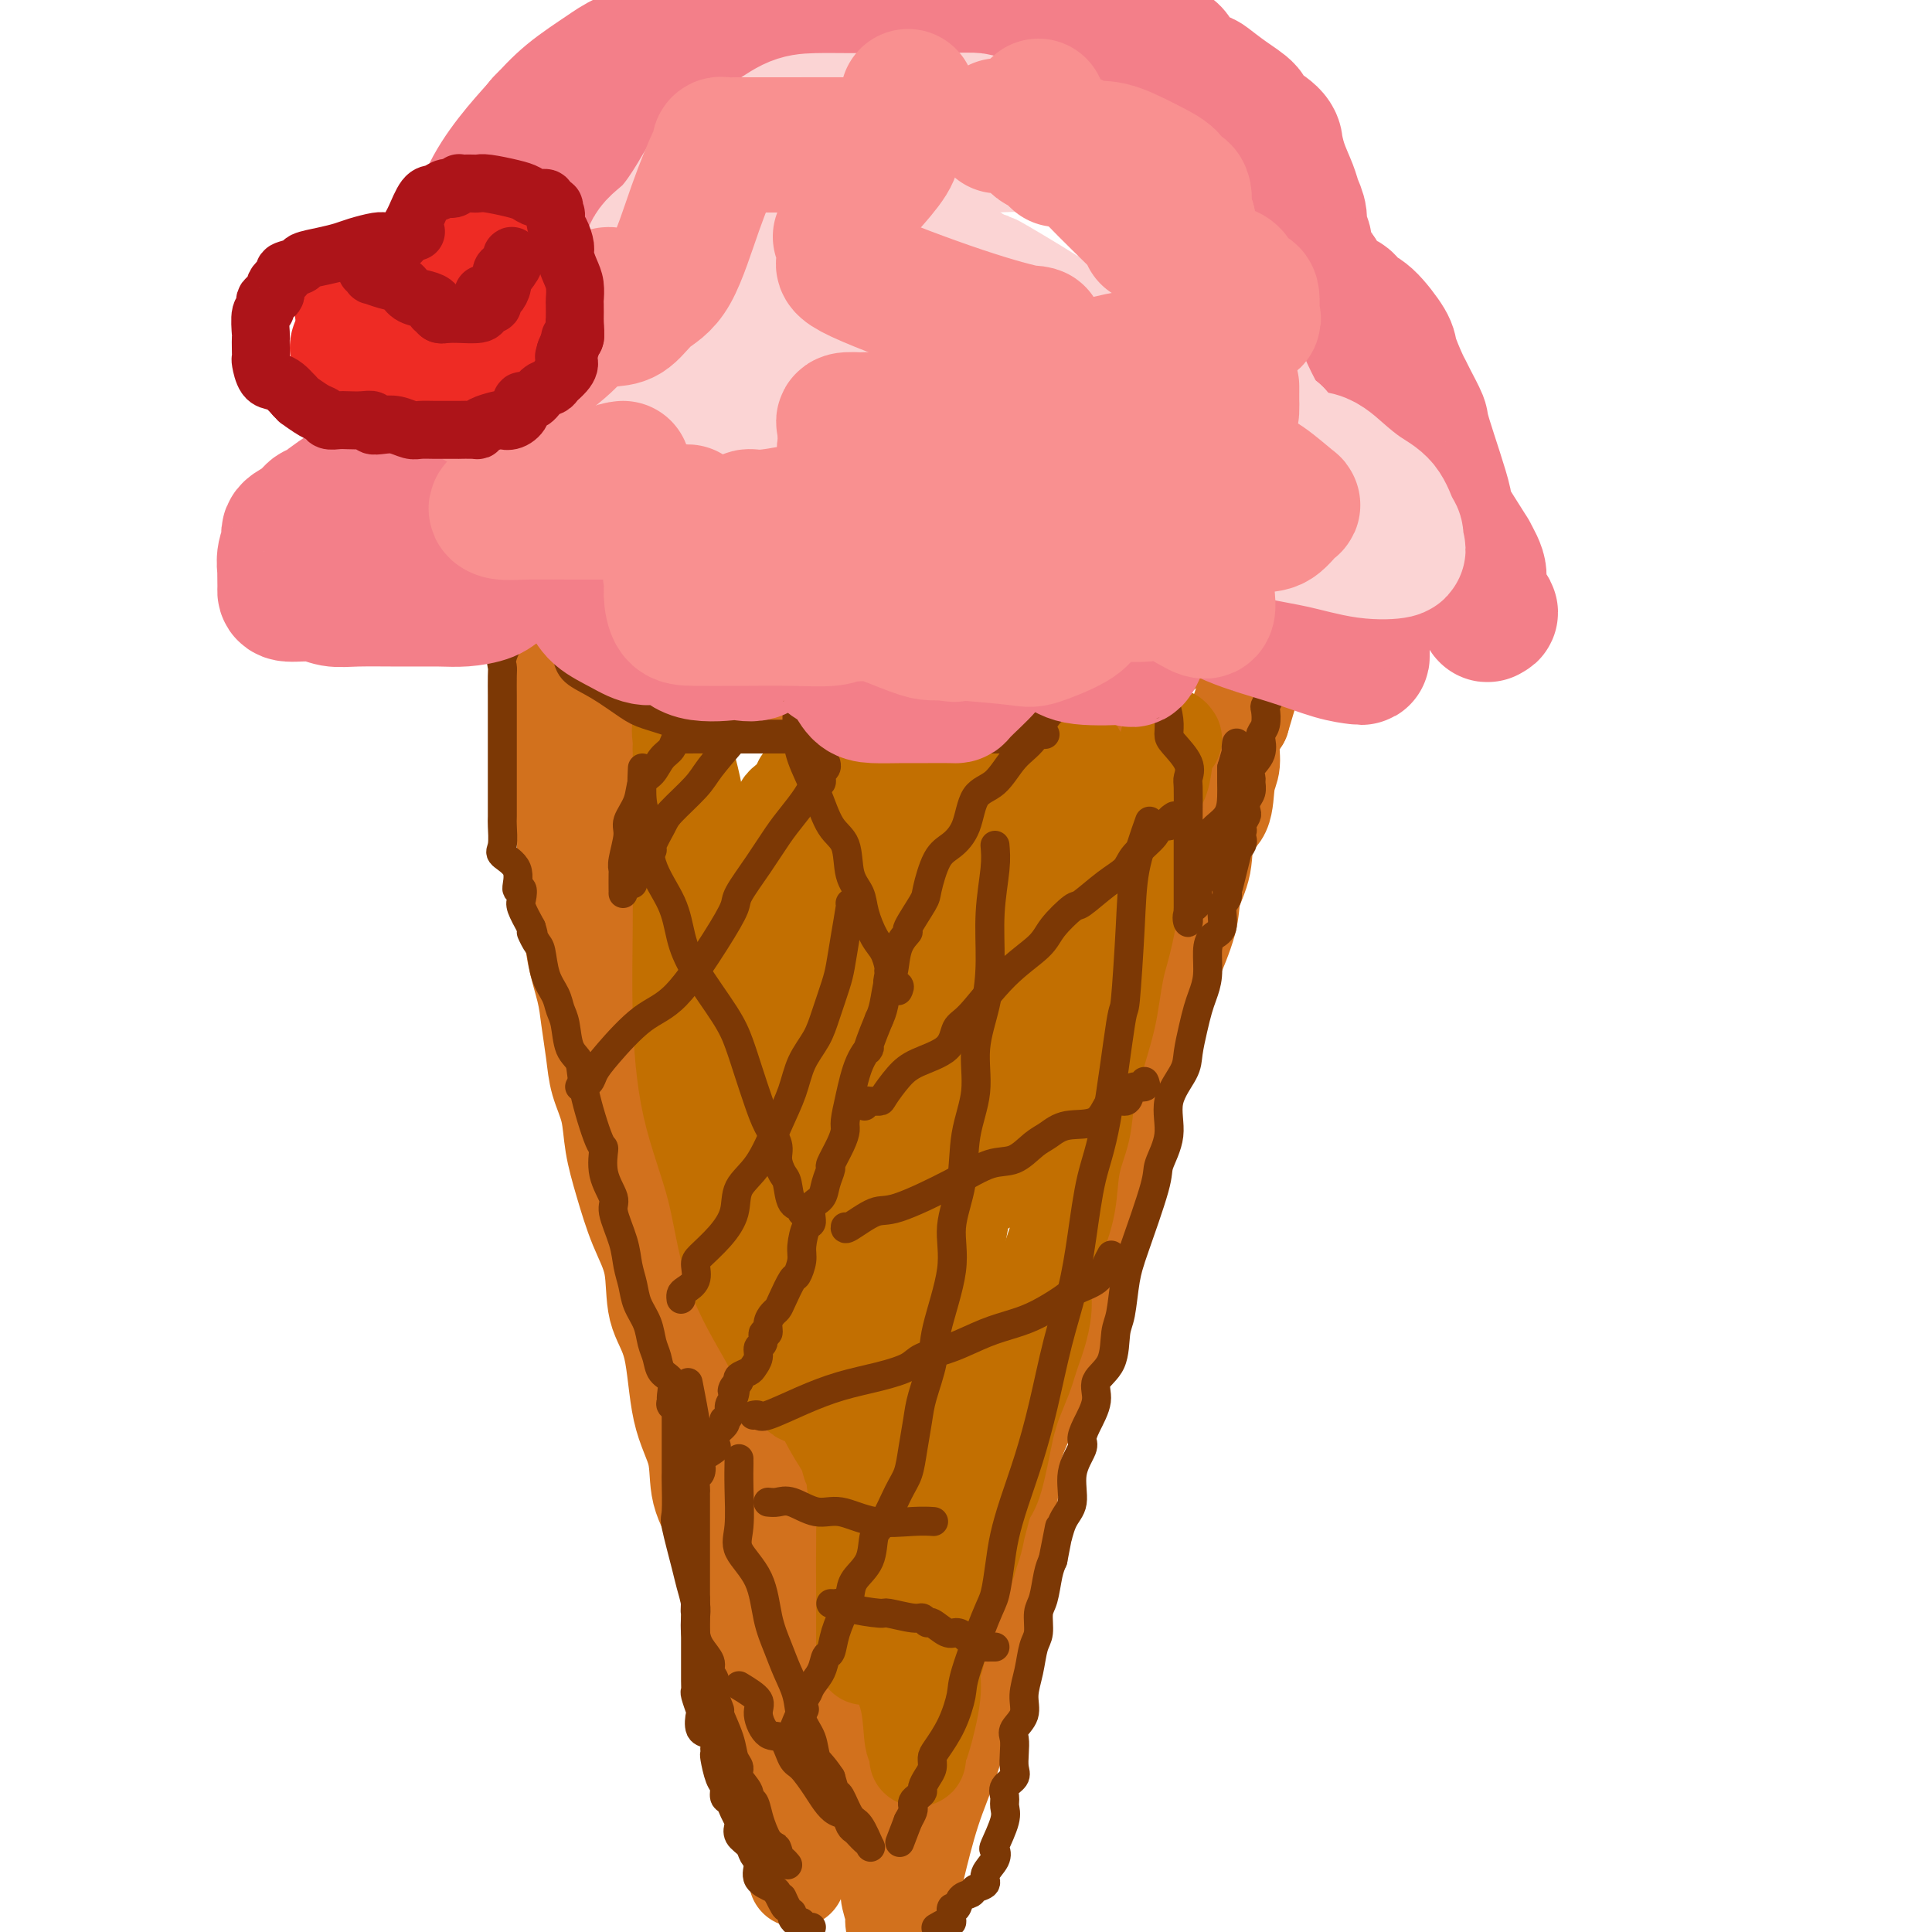 <svg viewBox='0 0 400 400' version='1.1' xmlns='http://www.w3.org/2000/svg' xmlns:xlink='http://www.w3.org/1999/xlink'><g fill='none' stroke='rgb(210,113,29)' stroke-width='20' stroke-linecap='round' stroke-linejoin='round'><path d='M118,119c-0.266,-0.121 -0.532,-0.243 1,1c1.532,1.243 4.862,3.849 8,6c3.138,2.151 6.084,3.846 8,5c1.916,1.154 2.802,1.769 5,3c2.198,1.231 5.706,3.080 8,4c2.294,0.920 3.373,0.911 5,2c1.627,1.089 3.803,3.277 5,4c1.197,0.723 1.417,-0.017 2,0c0.583,0.017 1.530,0.792 2,1c0.470,0.208 0.462,-0.151 1,0c0.538,0.151 1.623,0.811 2,1c0.377,0.189 0.046,-0.093 1,0c0.954,0.093 3.193,0.561 6,1c2.807,0.439 6.181,0.850 9,1c2.819,0.150 5.085,0.040 7,0c1.915,-0.040 3.481,-0.011 5,0c1.519,0.011 2.990,0.003 4,0c1.010,-0.003 1.559,-0.001 2,0c0.441,0.001 0.772,0.000 1,0c0.228,-0.000 0.351,-0.000 1,0c0.649,0.000 1.825,0.000 3,0'/><path d='M204,148c7.489,0.607 3.212,0.124 3,0c-0.212,-0.124 3.641,0.113 6,0c2.359,-0.113 3.224,-0.574 4,-1c0.776,-0.426 1.463,-0.816 2,-1c0.537,-0.184 0.924,-0.161 1,0c0.076,0.161 -0.158,0.460 0,0c0.158,-0.460 0.707,-1.680 2,-2c1.293,-0.320 3.330,0.259 5,0c1.670,-0.259 2.974,-1.356 4,-2c1.026,-0.644 1.776,-0.836 3,-2c1.224,-1.164 2.923,-3.301 4,-4c1.077,-0.699 1.532,0.040 3,-1c1.468,-1.040 3.950,-3.858 5,-5c1.050,-1.142 0.669,-0.610 1,-1c0.331,-0.390 1.373,-1.704 2,-2c0.627,-0.296 0.838,0.426 1,0c0.162,-0.426 0.274,-1.999 1,-3c0.726,-1.001 2.064,-1.429 2,-1c-0.064,0.429 -1.532,1.714 -3,3'/><path d='M250,126c3.649,-2.447 1.272,0.434 -2,3c-3.272,2.566 -7.440,4.817 -10,6c-2.560,1.183 -3.513,1.298 -5,2c-1.487,0.702 -3.510,1.992 -5,3c-1.490,1.008 -2.448,1.734 -3,2c-0.552,0.266 -0.699,0.071 -1,0c-0.301,-0.071 -0.757,-0.019 -1,0c-0.243,0.019 -0.273,0.004 -1,0c-0.727,-0.004 -2.151,0.001 -3,0c-0.849,-0.001 -1.122,-0.008 -4,0c-2.878,0.008 -8.360,0.032 -11,0c-2.640,-0.032 -2.436,-0.122 -4,0c-1.564,0.122 -4.895,0.454 -8,0c-3.105,-0.454 -5.983,-1.693 -8,-2c-2.017,-0.307 -3.173,0.320 -4,0c-0.827,-0.320 -1.326,-1.587 -2,-2c-0.674,-0.413 -1.525,0.028 -2,0c-0.475,-0.028 -0.575,-0.524 -1,-1c-0.425,-0.476 -1.174,-0.930 -2,-1c-0.826,-0.070 -1.730,0.246 -3,0c-1.270,-0.246 -2.906,-1.054 -5,-2c-2.094,-0.946 -4.646,-2.029 -7,-3c-2.354,-0.971 -4.510,-1.829 -7,-2c-2.490,-0.171 -5.314,0.347 -7,0c-1.686,-0.347 -2.236,-1.557 -3,-2c-0.764,-0.443 -1.744,-0.119 -2,0c-0.256,0.119 0.213,0.034 0,0c-0.213,-0.034 -1.106,-0.017 -2,0'/><path d='M137,127c-7.100,-1.982 -3.350,-0.437 -2,0c1.350,0.437 0.300,-0.235 0,0c-0.300,0.235 0.152,1.376 0,2c-0.152,0.624 -0.906,0.730 -2,2c-1.094,1.270 -2.528,3.703 -3,5c-0.472,1.297 0.017,1.457 0,2c-0.017,0.543 -0.540,1.468 -1,4c-0.460,2.532 -0.855,6.672 -1,9c-0.145,2.328 -0.039,2.844 0,4c0.039,1.156 0.010,2.953 0,7c-0.010,4.047 -0.000,10.344 0,13c0.000,2.656 -0.008,1.671 0,3c0.008,1.329 0.033,4.970 0,8c-0.033,3.030 -0.125,5.447 0,8c0.125,2.553 0.467,5.242 1,8c0.533,2.758 1.259,5.585 2,8c0.741,2.415 1.499,4.417 2,7c0.501,2.583 0.744,5.746 1,9c0.256,3.254 0.523,6.598 1,10c0.477,3.402 1.163,6.864 2,10c0.837,3.136 1.826,5.948 3,10c1.174,4.052 2.535,9.343 4,13c1.465,3.657 3.036,5.680 4,8c0.964,2.320 1.321,4.935 2,8c0.679,3.065 1.680,6.578 3,10c1.320,3.422 2.959,6.754 4,10c1.041,3.246 1.485,6.406 2,9c0.515,2.594 1.100,4.621 2,7c0.900,2.379 2.114,5.108 3,8c0.886,2.892 1.443,5.946 2,9'/><path d='M166,338c4.803,15.092 2.309,6.822 2,5c-0.309,-1.822 1.566,2.803 3,6c1.434,3.197 2.426,4.966 3,7c0.574,2.034 0.731,4.334 1,6c0.269,1.666 0.649,2.697 1,4c0.351,1.303 0.672,2.878 1,4c0.328,1.122 0.664,1.793 1,3c0.336,1.207 0.672,2.952 1,4c0.328,1.048 0.647,1.399 1,2c0.353,0.601 0.740,1.453 1,3c0.260,1.547 0.395,3.787 1,5c0.605,1.213 1.682,1.397 2,2c0.318,0.603 -0.121,1.626 0,3c0.121,1.374 0.802,3.101 1,4c0.198,0.899 -0.086,0.971 0,2c0.086,1.029 0.543,3.014 1,5'/><path d='M190,386c-0.240,0.990 -0.480,1.980 0,0c0.480,-1.980 1.679,-6.930 3,-11c1.321,-4.070 2.762,-7.260 4,-11c1.238,-3.740 2.272,-8.029 3,-12c0.728,-3.971 1.148,-7.623 2,-11c0.852,-3.377 2.134,-6.478 3,-10c0.866,-3.522 1.316,-7.465 2,-11c0.684,-3.535 1.601,-6.661 2,-10c0.399,-3.339 0.281,-6.890 1,-10c0.719,-3.110 2.275,-5.780 4,-10c1.725,-4.220 3.618,-9.991 5,-14c1.382,-4.009 2.251,-6.255 3,-9c0.749,-2.745 1.378,-5.989 2,-9c0.622,-3.011 1.238,-5.790 2,-8c0.762,-2.210 1.669,-3.851 3,-7c1.331,-3.149 3.087,-7.807 4,-11c0.913,-3.193 0.984,-4.923 1,-6c0.016,-1.077 -0.023,-1.501 1,-4c1.023,-2.499 3.108,-7.073 4,-9c0.892,-1.927 0.591,-1.207 1,-3c0.409,-1.793 1.528,-6.101 2,-8c0.472,-1.899 0.295,-1.390 1,-3c0.705,-1.610 2.290,-5.337 3,-8c0.710,-2.663 0.543,-4.260 1,-6c0.457,-1.740 1.538,-3.622 2,-6c0.462,-2.378 0.304,-5.252 1,-7c0.696,-1.748 2.244,-2.372 3,-4c0.756,-1.628 0.718,-4.261 1,-6c0.282,-1.739 0.884,-2.584 1,-4c0.116,-1.416 -0.252,-3.405 0,-5c0.252,-1.595 1.126,-2.798 2,-4'/><path d='M257,149c7.311,-24.156 2.089,-9.044 0,-3c-2.089,6.044 -1.044,3.022 0,0'/><path d='M118,123c-0.453,1.228 -0.906,2.456 -1,3c-0.094,0.544 0.171,0.403 0,2c-0.171,1.597 -0.778,4.930 -1,7c-0.222,2.070 -0.061,2.876 0,4c0.061,1.124 0.020,2.567 0,5c-0.020,2.433 -0.020,5.856 0,8c0.020,2.144 0.061,3.010 0,5c-0.061,1.990 -0.225,5.103 0,8c0.225,2.897 0.838,5.579 1,8c0.162,2.421 -0.125,4.581 0,7c0.125,2.419 0.664,5.097 1,8c0.336,2.903 0.470,6.032 1,9c0.530,2.968 1.455,5.775 2,8c0.545,2.225 0.709,3.867 1,6c0.291,2.133 0.710,4.759 1,7c0.290,2.241 0.450,4.099 1,6c0.550,1.901 1.489,3.845 2,6c0.511,2.155 0.593,4.522 1,7c0.407,2.478 1.138,5.068 2,8c0.862,2.932 1.853,6.207 3,9c1.147,2.793 2.448,5.104 3,8c0.552,2.896 0.355,6.376 1,9c0.645,2.624 2.131,4.392 3,8c0.869,3.608 1.122,9.055 2,13c0.878,3.945 2.382,6.389 3,9c0.618,2.611 0.351,5.390 1,8c0.649,2.610 2.215,5.050 3,7c0.785,1.950 0.788,3.410 1,5c0.212,1.590 0.632,3.312 1,5c0.368,1.688 0.684,3.344 1,5'/><path d='M151,331c5.448,21.496 3.068,8.237 2,4c-1.068,-4.237 -0.824,0.546 0,3c0.824,2.454 2.229,2.577 3,4c0.771,1.423 0.910,4.147 1,6c0.090,1.853 0.133,2.834 0,4c-0.133,1.166 -0.442,2.517 0,4c0.442,1.483 1.633,3.099 2,4c0.367,0.901 -0.091,1.088 0,2c0.091,0.912 0.731,2.551 1,4c0.269,1.449 0.166,2.708 0,4c-0.166,1.292 -0.394,2.616 0,4c0.394,1.384 1.412,2.829 2,4c0.588,1.171 0.746,2.069 1,3c0.254,0.931 0.604,1.896 1,3c0.396,1.104 0.838,2.347 1,3c0.162,0.653 0.044,0.714 0,1c-0.044,0.286 -0.012,0.796 0,1c0.012,0.204 0.006,0.102 0,0'/></g>
<g fill='none' stroke='rgb(194,111,1)' stroke-width='20' stroke-linecap='round' stroke-linejoin='round'><path d='M243,153c-0.323,-0.471 -0.646,-0.941 -1,0c-0.354,0.941 -0.738,3.294 -1,5c-0.262,1.706 -0.403,2.767 -1,4c-0.597,1.233 -1.652,2.639 -2,4c-0.348,1.361 0.009,2.678 0,5c-0.009,2.322 -0.384,5.650 -1,7c-0.616,1.350 -1.475,0.722 -2,2c-0.525,1.278 -0.718,4.463 -1,7c-0.282,2.537 -0.652,4.427 -1,6c-0.348,1.573 -0.673,2.830 -1,4c-0.327,1.170 -0.655,2.254 -1,4c-0.345,1.746 -0.707,4.156 -1,6c-0.293,1.844 -0.516,3.123 -1,5c-0.484,1.877 -1.228,4.352 -2,7c-0.772,2.648 -1.572,5.469 -2,8c-0.428,2.531 -0.485,4.771 -1,7c-0.515,2.229 -1.487,4.447 -2,7c-0.513,2.553 -0.567,5.441 -1,8c-0.433,2.559 -1.243,4.789 -2,7c-0.757,2.211 -1.460,4.401 -2,6c-0.540,1.599 -0.919,2.606 -1,4c-0.081,1.394 0.134,3.175 0,5c-0.134,1.825 -0.617,3.692 -1,5c-0.383,1.308 -0.666,2.055 -1,3c-0.334,0.945 -0.719,2.088 -1,3c-0.281,0.912 -0.460,1.591 -1,3c-0.540,1.409 -1.443,3.546 -2,5c-0.557,1.454 -0.768,2.225 -1,3c-0.232,0.775 -0.486,1.555 -1,4c-0.514,2.445 -1.290,6.556 -2,9c-0.710,2.444 -1.355,3.222 -2,4'/><path d='M204,310c-6.516,25.318 -3.305,10.113 -2,5c1.305,-5.113 0.704,-0.135 0,3c-0.704,3.135 -1.510,4.427 -2,5c-0.490,0.573 -0.665,0.428 -1,1c-0.335,0.572 -0.831,1.860 -1,3c-0.169,1.140 -0.011,2.132 0,3c0.011,0.868 -0.125,1.612 -1,3c-0.875,1.388 -2.490,3.419 -3,5c-0.510,1.581 0.084,2.710 0,4c-0.084,1.290 -0.845,2.740 -1,4c-0.155,1.260 0.298,2.329 0,5c-0.298,2.671 -1.347,6.943 -2,9c-0.653,2.057 -0.911,1.898 -1,2c-0.089,0.102 -0.011,0.463 0,1c0.011,0.537 -0.046,1.250 0,1c0.046,-0.250 0.193,-1.462 0,-2c-0.193,-0.538 -0.727,-0.403 -1,-2c-0.273,-1.597 -0.284,-4.926 -1,-8c-0.716,-3.074 -2.138,-5.892 -3,-8c-0.862,-2.108 -1.165,-3.506 -1,-6c0.165,-2.494 0.798,-6.083 0,-10c-0.798,-3.917 -3.028,-8.163 -4,-11c-0.972,-2.837 -0.685,-4.264 -1,-6c-0.315,-1.736 -1.233,-3.782 -2,-6c-0.767,-2.218 -1.384,-4.609 -2,-7'/><path d='M175,298c-2.678,-11.758 -1.872,-8.653 -2,-9c-0.128,-0.347 -1.190,-4.146 -2,-7c-0.810,-2.854 -1.368,-4.763 -2,-7c-0.632,-2.237 -1.339,-4.804 -2,-7c-0.661,-2.196 -1.275,-4.022 -2,-6c-0.725,-1.978 -1.561,-4.107 -2,-6c-0.439,-1.893 -0.483,-3.551 -1,-6c-0.517,-2.449 -1.508,-5.690 -2,-7c-0.492,-1.310 -0.485,-0.690 -1,-2c-0.515,-1.310 -1.553,-4.549 -2,-7c-0.447,-2.451 -0.305,-4.115 -1,-6c-0.695,-1.885 -2.229,-3.990 -3,-6c-0.771,-2.010 -0.780,-3.923 -1,-6c-0.220,-2.077 -0.651,-4.318 -1,-6c-0.349,-1.682 -0.616,-2.804 -1,-4c-0.384,-1.196 -0.885,-2.464 -1,-4c-0.115,-1.536 0.155,-3.339 0,-5c-0.155,-1.661 -0.737,-3.178 -1,-5c-0.263,-1.822 -0.208,-3.948 -1,-7c-0.792,-3.052 -2.433,-7.031 -3,-10c-0.567,-2.969 -0.061,-4.929 0,-7c0.061,-2.071 -0.323,-4.254 -1,-7c-0.677,-2.746 -1.645,-6.056 -2,-8c-0.355,-1.944 -0.095,-2.521 0,-3c0.095,-0.479 0.026,-0.860 0,-1c-0.026,-0.140 -0.007,-0.040 0,1c0.007,1.040 0.004,3.020 0,5'/><path d='M141,155c-0.004,4.497 -0.013,13.240 0,20c0.013,6.760 0.047,11.536 0,17c-0.047,5.464 -0.175,11.614 0,18c0.175,6.386 0.654,13.007 2,19c1.346,5.993 3.559,11.356 5,17c1.441,5.644 2.111,11.567 4,17c1.889,5.433 4.996,10.376 7,14c2.004,3.624 2.905,5.929 4,8c1.095,2.071 2.384,3.907 3,4c0.616,0.093 0.557,-1.556 1,-4c0.443,-2.444 1.387,-5.682 2,-10c0.613,-4.318 0.896,-9.716 1,-17c0.104,-7.284 0.028,-16.454 0,-25c-0.028,-8.546 -0.007,-16.470 0,-23c0.007,-6.530 0.002,-11.667 0,-16c-0.002,-4.333 -0.001,-7.861 0,-10c0.001,-2.139 0.001,-2.890 0,-3c-0.001,-0.110 -0.003,0.422 0,3c0.003,2.578 0.011,7.203 0,13c-0.011,5.797 -0.042,12.766 0,19c0.042,6.234 0.158,11.734 1,17c0.842,5.266 2.411,10.298 4,15c1.589,4.702 3.197,9.074 4,11c0.803,1.926 0.801,1.408 1,1c0.199,-0.408 0.600,-0.704 1,-1'/><path d='M181,259c1.547,3.314 0.414,-1.402 0,-7c-0.414,-5.598 -0.107,-12.077 0,-20c0.107,-7.923 0.016,-17.290 0,-25c-0.016,-7.710 0.044,-13.763 0,-19c-0.044,-5.237 -0.193,-9.659 0,-11c0.193,-1.341 0.727,0.399 1,2c0.273,1.601 0.285,3.063 1,9c0.715,5.937 2.134,16.349 3,21c0.866,4.651 1.180,3.541 2,5c0.820,1.459 2.146,5.487 3,7c0.854,1.513 1.235,0.512 2,-1c0.765,-1.512 1.914,-3.535 3,-7c1.086,-3.465 2.110,-8.372 3,-13c0.890,-4.628 1.648,-8.977 3,-13c1.352,-4.023 3.298,-7.719 4,-10c0.702,-2.281 0.158,-3.146 0,-4c-0.158,-0.854 0.068,-1.696 0,-2c-0.068,-0.304 -0.431,-0.071 -1,0c-0.569,0.071 -1.346,-0.019 -3,0c-1.654,0.019 -4.187,0.148 -6,0c-1.813,-0.148 -2.907,-0.574 -4,-1'/><path d='M192,170c-3.221,-0.813 -4.274,-1.345 -6,-2c-1.726,-0.655 -4.127,-1.432 -6,-2c-1.873,-0.568 -3.219,-0.926 -4,-1c-0.781,-0.074 -0.996,0.138 -1,0c-0.004,-0.138 0.203,-0.625 0,-1c-0.203,-0.375 -0.817,-0.636 -2,-1c-1.183,-0.364 -2.935,-0.830 -4,-1c-1.065,-0.170 -1.443,-0.046 -2,0c-0.557,0.046 -1.292,0.012 -1,0c0.292,-0.012 1.612,-0.003 3,0c1.388,0.003 2.843,0.001 4,0c1.157,-0.001 2.016,-0.000 4,0c1.984,0.000 5.093,0.000 7,0c1.907,-0.000 2.612,-0.000 4,0c1.388,0.000 3.459,0.000 5,0c1.541,-0.000 2.553,-0.001 3,0c0.447,0.001 0.330,0.003 1,0c0.670,-0.003 2.128,-0.011 3,0c0.872,0.011 1.158,0.041 2,0c0.842,-0.041 2.241,-0.155 3,0c0.759,0.155 0.880,0.577 1,1'/><path d='M206,163c6.597,0.749 3.088,2.121 2,3c-1.088,0.879 0.244,1.265 1,2c0.756,0.735 0.935,1.818 1,3c0.065,1.182 0.017,2.461 0,4c-0.017,1.539 -0.003,3.338 0,5c0.003,1.662 -0.005,3.189 0,4c0.005,0.811 0.024,0.908 0,2c-0.024,1.092 -0.089,3.179 0,5c0.089,1.821 0.332,3.377 0,6c-0.332,2.623 -1.240,6.315 -2,11c-0.760,4.685 -1.373,10.363 -2,13c-0.627,2.637 -1.267,2.233 -2,4c-0.733,1.767 -1.559,5.706 -2,9c-0.441,3.294 -0.496,5.942 -1,9c-0.504,3.058 -1.456,6.527 -2,9c-0.544,2.473 -0.681,3.949 -1,6c-0.319,2.051 -0.819,4.677 -1,7c-0.181,2.323 -0.042,4.343 0,7c0.042,2.657 -0.013,5.951 0,9c0.013,3.049 0.094,5.854 0,8c-0.094,2.146 -0.364,3.631 -1,5c-0.636,1.369 -1.638,2.620 -2,4c-0.362,1.380 -0.083,2.889 0,4c0.083,1.111 -0.029,1.824 0,3c0.029,1.176 0.200,2.817 0,4c-0.200,1.183 -0.771,1.910 -1,2c-0.229,0.090 -0.114,-0.455 0,-1'/><path d='M193,310c-0.778,7.737 -0.222,1.080 0,-3c0.222,-4.080 0.112,-5.583 0,-9c-0.112,-3.417 -0.226,-8.747 0,-14c0.226,-5.253 0.792,-10.430 1,-15c0.208,-4.570 0.059,-8.532 0,-12c-0.059,-3.468 -0.027,-6.441 0,-12c0.027,-5.559 0.049,-13.705 -1,-19c-1.049,-5.295 -3.169,-7.738 -5,-11c-1.831,-3.262 -3.373,-7.342 -4,-10c-0.627,-2.658 -0.340,-3.895 -2,-9c-1.660,-5.105 -5.269,-14.079 -7,-19c-1.731,-4.921 -1.586,-5.790 -2,-7c-0.414,-1.210 -1.388,-2.761 -2,-4c-0.612,-1.239 -0.862,-2.164 -1,-3c-0.138,-0.836 -0.165,-1.582 -1,-1c-0.835,0.582 -2.479,2.492 -3,3c-0.521,0.508 0.082,-0.387 0,1c-0.082,1.387 -0.848,5.055 -2,9c-1.152,3.945 -2.690,8.168 -4,13c-1.310,4.832 -2.392,10.275 -3,16c-0.608,5.725 -0.741,11.734 -1,17c-0.259,5.266 -0.646,9.790 0,17c0.646,7.210 2.323,17.105 4,27'/><path d='M160,265c1.736,7.175 4.077,11.614 6,16c1.923,4.386 3.429,8.720 5,12c1.571,3.280 3.208,5.505 4,7c0.792,1.495 0.738,2.258 1,3c0.262,0.742 0.841,1.461 1,2c0.159,0.539 -0.101,0.897 0,2c0.101,1.103 0.563,2.950 1,4c0.437,1.050 0.849,1.304 1,2c0.151,0.696 0.040,1.836 0,3c-0.040,1.164 -0.011,2.354 0,3c0.011,0.646 0.003,0.750 0,1c-0.003,0.250 -0.001,0.648 0,1c0.001,0.352 0.000,0.659 0,1c-0.000,0.341 -0.000,0.718 0,1c0.000,0.282 0.000,0.471 0,1c-0.000,0.529 -0.000,1.399 0,2c0.000,0.601 0.000,0.932 0,2c-0.000,1.068 -0.000,2.874 0,4c0.000,1.126 0.000,1.574 0,2c-0.000,0.426 -0.000,0.832 0,2c0.000,1.168 0.000,3.098 0,4c-0.000,0.902 -0.000,0.778 0,1c0.000,0.222 0.000,0.792 0,1c-0.000,0.208 -0.000,0.056 0,0c0.000,-0.056 0.000,-0.015 0,1c-0.000,1.015 -0.000,3.004 0,3c0.000,-0.004 0.000,-2.002 0,-4'/><path d='M179,342c-0.002,-1.738 -0.007,-4.085 0,-6c0.007,-1.915 0.027,-3.400 0,-6c-0.027,-2.600 -0.103,-6.317 0,-10c0.103,-3.683 0.383,-7.332 0,-11c-0.383,-3.668 -1.429,-7.355 -2,-12c-0.571,-4.645 -0.668,-10.249 -1,-16c-0.332,-5.751 -0.901,-11.648 -1,-18c-0.099,-6.352 0.271,-13.158 0,-18c-0.271,-4.842 -1.183,-7.719 -2,-12c-0.817,-4.281 -1.540,-9.967 -2,-15c-0.460,-5.033 -0.659,-9.415 -1,-14c-0.341,-4.585 -0.825,-9.373 -1,-12c-0.175,-2.627 -0.040,-3.093 0,-4c0.040,-0.907 -0.015,-2.253 0,-3c0.015,-0.747 0.100,-0.893 0,-1c-0.100,-0.107 -0.386,-0.175 0,-1c0.386,-0.825 1.442,-2.407 2,-3c0.558,-0.593 0.618,-0.195 2,0c1.382,0.195 4.087,0.189 7,0c2.913,-0.189 6.033,-0.562 8,-1c1.967,-0.438 2.781,-0.943 5,-2c2.219,-1.057 5.845,-2.667 8,-4c2.155,-1.333 2.841,-2.388 4,-4c1.159,-1.612 2.790,-3.781 4,-5c1.210,-1.219 1.998,-1.490 3,-2c1.002,-0.510 2.217,-1.260 3,-2c0.783,-0.740 1.134,-1.468 2,-2c0.866,-0.532 2.247,-0.866 3,-1c0.753,-0.134 0.876,-0.067 1,0'/><path d='M221,157c3.277,-2.473 1.470,-0.657 1,0c-0.470,0.657 0.396,0.154 1,0c0.604,-0.154 0.945,0.040 1,1c0.055,0.960 -0.178,2.685 0,5c0.178,2.315 0.765,5.221 1,7c0.235,1.779 0.119,2.430 0,5c-0.119,2.570 -0.240,7.058 0,10c0.240,2.942 0.841,4.336 -1,12c-1.841,7.664 -6.123,21.596 -9,29c-2.877,7.404 -4.348,8.281 -6,11c-1.652,2.719 -3.485,7.281 -4,8c-0.515,0.719 0.287,-2.404 0,-4c-0.287,-1.596 -1.664,-1.665 -3,-4c-1.336,-2.335 -2.632,-6.935 -4,-11c-1.368,-4.065 -2.807,-7.595 -4,-11c-1.193,-3.405 -2.141,-6.685 -3,-9c-0.859,-2.315 -1.628,-3.664 -3,-6c-1.372,-2.336 -3.346,-5.660 -4,-7c-0.654,-1.340 0.013,-0.696 -1,-2c-1.013,-1.304 -3.706,-4.558 -5,-6c-1.294,-1.442 -1.189,-1.074 -1,-1c0.189,0.074 0.463,-0.145 0,-1c-0.463,-0.855 -1.663,-2.346 -2,-3c-0.337,-0.654 0.189,-0.473 0,-1c-0.189,-0.527 -1.095,-1.764 -2,-3'/><path d='M173,176c-3.310,-5.260 -2.586,-3.409 -3,-3c-0.414,0.409 -1.967,-0.622 -3,-2c-1.033,-1.378 -1.547,-3.102 -2,-4c-0.453,-0.898 -0.844,-0.971 -1,-1c-0.156,-0.029 -0.078,-0.015 0,0'/><path d='M163,166c-0.422,0.311 -0.844,0.622 -1,1c-0.156,0.378 -0.044,0.822 0,1c0.044,0.178 0.022,0.089 0,0'/></g>
<g fill='none' stroke='rgb(124,56,5)' stroke-width='6' stroke-linecap='round' stroke-linejoin='round'><path d='M246,123c-0.158,1.382 -0.316,2.764 -1,3c-0.684,0.236 -1.895,-0.675 -3,0c-1.105,0.675 -2.103,2.935 -4,5c-1.897,2.065 -4.693,3.936 -7,5c-2.307,1.064 -4.125,1.320 -5,2c-0.875,0.680 -0.808,1.783 -1,2c-0.192,0.217 -0.644,-0.451 -1,0c-0.356,0.451 -0.615,2.023 -1,3c-0.385,0.977 -0.895,1.361 -2,2c-1.105,0.639 -2.803,1.533 -4,3c-1.197,1.467 -1.891,3.508 -3,5c-1.109,1.492 -2.632,2.434 -4,4c-1.368,1.566 -2.582,3.756 -4,5c-1.418,1.244 -3.039,1.541 -4,3c-0.961,1.459 -1.263,4.078 -2,6c-0.737,1.922 -1.908,3.146 -3,4c-1.092,0.854 -2.105,1.337 -3,3c-0.895,1.663 -1.672,4.505 -2,6c-0.328,1.495 -0.206,1.644 -1,3c-0.794,1.356 -2.503,3.918 -3,5c-0.497,1.082 0.218,0.685 0,1c-0.218,0.315 -1.368,1.344 -2,3c-0.632,1.656 -0.747,3.939 -1,5c-0.253,1.061 -0.645,0.901 -1,2c-0.355,1.099 -0.673,3.457 -1,5c-0.327,1.543 -0.664,2.272 -1,3'/><path d='M182,211c-3.454,8.387 -2.088,6.354 -2,6c0.088,-0.354 -1.103,0.970 -2,3c-0.897,2.030 -1.502,4.765 -2,7c-0.498,2.235 -0.889,3.970 -1,5c-0.111,1.030 0.058,1.357 0,2c-0.058,0.643 -0.343,1.604 -1,3c-0.657,1.396 -1.686,3.226 -2,4c-0.314,0.774 0.088,0.492 0,1c-0.088,0.508 -0.667,1.807 -1,3c-0.333,1.193 -0.419,2.280 -1,3c-0.581,0.720 -1.657,1.073 -2,2c-0.343,0.927 0.049,2.428 0,3c-0.049,0.572 -0.537,0.216 -1,1c-0.463,0.784 -0.901,2.707 -1,4c-0.099,1.293 0.142,1.957 0,3c-0.142,1.043 -0.668,2.464 -1,3c-0.332,0.536 -0.471,0.188 -1,1c-0.529,0.812 -1.447,2.786 -2,4c-0.553,1.214 -0.741,1.668 -1,2c-0.259,0.332 -0.590,0.541 -1,1c-0.410,0.459 -0.898,1.169 -1,2c-0.102,0.831 0.184,1.784 0,2c-0.184,0.216 -0.837,-0.303 -1,0c-0.163,0.303 0.165,1.429 0,2c-0.165,0.571 -0.822,0.587 -1,1c-0.178,0.413 0.124,1.224 0,2c-0.124,0.776 -0.672,1.517 -1,2c-0.328,0.483 -0.434,0.707 -1,1c-0.566,0.293 -1.590,0.655 -2,1c-0.410,0.345 -0.205,0.672 0,1'/><path d='M153,286c-2.100,3.534 -1.351,1.367 -1,1c0.351,-0.367 0.304,1.064 0,2c-0.304,0.936 -0.864,1.377 -1,2c-0.136,0.623 0.152,1.427 0,2c-0.152,0.573 -0.745,0.914 -1,1c-0.255,0.086 -0.173,-0.083 0,0c0.173,0.083 0.438,0.418 0,1c-0.438,0.582 -1.578,1.412 -2,2c-0.422,0.588 -0.124,0.935 0,1c0.124,0.065 0.075,-0.153 0,0c-0.075,0.153 -0.177,0.675 0,1c0.177,0.325 0.632,0.453 0,1c-0.632,0.547 -2.351,1.512 -3,2c-0.649,0.488 -0.226,0.498 0,1c0.226,0.502 0.257,1.496 0,2c-0.257,0.504 -0.801,0.517 -1,1c-0.199,0.483 -0.053,1.434 0,2c0.053,0.566 0.014,0.745 0,1c-0.014,0.255 -0.004,0.586 0,1c0.004,0.414 0.001,0.911 0,1c-0.001,0.089 -0.000,-0.230 0,0c0.000,0.230 0.000,1.010 0,2c-0.000,0.990 -0.000,2.191 0,3c0.000,0.809 0.000,1.227 0,2c-0.000,0.773 -0.000,1.900 0,3c0.000,1.100 0.000,2.171 0,3c-0.000,0.829 -0.000,1.415 0,2c0.000,0.585 0.000,1.167 0,2c-0.000,0.833 -0.000,1.916 0,3'/><path d='M144,331c-0.155,4.646 -0.041,1.760 0,1c0.041,-0.760 0.011,0.604 0,2c-0.011,1.396 -0.003,2.822 0,4c0.003,1.178 -0.000,2.106 0,3c0.000,0.894 0.004,1.753 0,3c-0.004,1.247 -0.015,2.881 0,4c0.015,1.119 0.055,1.722 0,2c-0.055,0.278 -0.204,0.232 0,1c0.204,0.768 0.762,2.351 1,3c0.238,0.649 0.155,0.364 0,1c-0.155,0.636 -0.381,2.194 0,3c0.381,0.806 1.370,0.861 2,1c0.630,0.139 0.900,0.363 1,1c0.100,0.637 0.029,1.687 0,2c-0.029,0.313 -0.018,-0.110 0,0c0.018,0.110 0.042,0.754 0,1c-0.042,0.246 -0.152,0.092 0,1c0.152,0.908 0.565,2.876 1,4c0.435,1.124 0.891,1.404 1,2c0.109,0.596 -0.128,1.507 0,2c0.128,0.493 0.621,0.569 1,1c0.379,0.431 0.644,1.218 1,2c0.356,0.782 0.802,1.561 1,2c0.198,0.439 0.149,0.539 0,1c-0.149,0.461 -0.396,1.282 0,2c0.396,0.718 1.437,1.334 2,2c0.563,0.666 0.648,1.383 1,2c0.352,0.617 0.971,1.134 1,2c0.029,0.866 -0.531,2.079 0,3c0.531,0.921 2.152,1.549 3,2c0.848,0.451 0.924,0.726 1,1'/><path d='M161,392c2.658,5.378 1.303,1.823 1,1c-0.303,-0.823 0.444,1.085 1,2c0.556,0.915 0.920,0.837 1,1c0.080,0.163 -0.123,0.565 0,1c0.123,0.435 0.572,0.901 1,1c0.428,0.099 0.836,-0.170 1,0c0.164,0.170 0.085,0.777 0,1c-0.085,0.223 -0.177,0.060 0,0c0.177,-0.060 0.622,-0.017 1,0c0.378,0.017 0.689,0.009 1,0'/><path d='M194,399c-0.197,0.117 -0.393,0.233 0,0c0.393,-0.233 1.377,-0.817 2,-1c0.623,-0.183 0.887,0.035 1,0c0.113,-0.035 0.076,-0.324 0,-1c-0.076,-0.676 -0.190,-1.739 0,-2c0.190,-0.261 0.686,0.282 1,0c0.314,-0.282 0.446,-1.387 1,-2c0.554,-0.613 1.529,-0.734 2,-1c0.471,-0.266 0.438,-0.678 1,-1c0.562,-0.322 1.718,-0.555 2,-1c0.282,-0.445 -0.309,-1.102 0,-2c0.309,-0.898 1.519,-2.036 2,-3c0.481,-0.964 0.235,-1.753 0,-2c-0.235,-0.247 -0.457,0.047 0,-1c0.457,-1.047 1.594,-3.435 2,-5c0.406,-1.565 0.081,-2.305 0,-3c-0.081,-0.695 0.083,-1.344 0,-2c-0.083,-0.656 -0.414,-1.320 0,-2c0.414,-0.680 1.573,-1.375 2,-2c0.427,-0.625 0.122,-1.181 0,-2c-0.122,-0.819 -0.062,-1.901 0,-3c0.062,-1.099 0.125,-2.214 0,-3c-0.125,-0.786 -0.437,-1.243 0,-2c0.437,-0.757 1.624,-1.815 2,-3c0.376,-1.185 -0.058,-2.499 0,-4c0.058,-1.501 0.607,-3.190 1,-5c0.393,-1.810 0.630,-3.741 1,-5c0.370,-1.259 0.873,-1.846 1,-3c0.127,-1.154 -0.120,-2.876 0,-4c0.120,-1.124 0.609,-1.649 1,-3c0.391,-1.351 0.683,-3.529 1,-5c0.317,-1.471 0.658,-2.236 1,-3'/><path d='M218,323c2.057,-10.586 1.200,-6.051 1,-5c-0.200,1.051 0.258,-1.380 1,-3c0.742,-1.620 1.770,-2.427 2,-4c0.230,-1.573 -0.336,-3.911 0,-6c0.336,-2.089 1.576,-3.927 2,-5c0.424,-1.073 0.033,-1.379 0,-2c-0.033,-0.621 0.292,-1.556 1,-3c0.708,-1.444 1.801,-3.397 2,-5c0.199,-1.603 -0.494,-2.854 0,-4c0.494,-1.146 2.175,-2.185 3,-4c0.825,-1.815 0.795,-4.406 1,-6c0.205,-1.594 0.644,-2.192 1,-4c0.356,-1.808 0.629,-4.827 1,-7c0.371,-2.173 0.840,-3.499 1,-4c0.160,-0.501 0.012,-0.176 1,-3c0.988,-2.824 3.112,-8.797 4,-12c0.888,-3.203 0.538,-3.636 1,-5c0.462,-1.364 1.734,-3.659 2,-6c0.266,-2.341 -0.476,-4.727 0,-7c0.476,-2.273 2.169,-4.432 3,-6c0.831,-1.568 0.801,-2.546 1,-4c0.199,-1.454 0.627,-3.383 1,-5c0.373,-1.617 0.690,-2.923 1,-4c0.310,-1.077 0.613,-1.925 1,-3c0.387,-1.075 0.859,-2.379 1,-4c0.141,-1.621 -0.050,-3.561 0,-5c0.050,-1.439 0.339,-2.377 1,-3c0.661,-0.623 1.693,-0.930 2,-2c0.307,-1.070 -0.110,-2.904 0,-4c0.110,-1.096 0.746,-1.456 1,-2c0.254,-0.544 0.127,-1.272 0,-2'/><path d='M254,184c5.787,-22.164 2.255,-8.074 1,-3c-1.255,5.074 -0.232,1.133 0,-1c0.232,-2.133 -0.326,-2.459 0,-3c0.326,-0.541 1.538,-1.296 2,-2c0.462,-0.704 0.175,-1.358 0,-2c-0.175,-0.642 -0.239,-1.274 0,-2c0.239,-0.726 0.782,-1.546 1,-2c0.218,-0.454 0.112,-0.541 0,-1c-0.112,-0.459 -0.228,-1.291 0,-2c0.228,-0.709 0.801,-1.294 1,-2c0.199,-0.706 0.025,-1.531 0,-2c-0.025,-0.469 0.099,-0.580 0,-1c-0.099,-0.420 -0.420,-1.148 0,-2c0.420,-0.852 1.580,-1.826 2,-3c0.420,-1.174 0.099,-2.546 0,-3c-0.099,-0.454 0.025,0.009 0,0c-0.025,-0.009 -0.199,-0.492 0,-1c0.199,-0.508 0.771,-1.042 1,-2c0.229,-0.958 0.114,-2.340 0,-3c-0.114,-0.660 -0.227,-0.596 0,-1c0.227,-0.404 0.793,-1.274 1,-2c0.207,-0.726 0.056,-1.308 0,-2c-0.056,-0.692 -0.015,-1.495 0,-2c0.015,-0.505 0.004,-0.713 0,-1c-0.004,-0.287 -0.001,-0.654 0,-1c0.001,-0.346 0.000,-0.670 0,-1c-0.000,-0.330 -0.000,-0.665 0,-1'/><path d='M263,136c1.319,-7.398 0.115,-1.891 0,0c-0.115,1.891 0.859,0.168 0,-2c-0.859,-2.168 -3.550,-4.781 -5,-6c-1.450,-1.219 -1.660,-1.043 -2,-1c-0.340,0.043 -0.812,-0.048 -1,0c-0.188,0.048 -0.093,0.235 0,0c0.093,-0.235 0.182,-0.892 0,-1c-0.182,-0.108 -0.636,0.331 -1,0c-0.364,-0.331 -0.636,-1.434 -1,-2c-0.364,-0.566 -0.818,-0.597 -3,-1c-2.182,-0.403 -6.090,-1.180 -8,-2c-1.910,-0.820 -1.821,-1.684 -2,-2c-0.179,-0.316 -0.625,-0.085 -1,0c-0.375,0.085 -0.679,0.024 -1,0c-0.321,-0.024 -0.661,-0.012 -1,0'/><path d='M237,119c-3.179,-0.317 -3.128,1.392 -4,3c-0.872,1.608 -2.668,3.117 -4,4c-1.332,0.883 -2.201,1.140 -3,2c-0.799,0.860 -1.526,2.323 -2,3c-0.474,0.677 -0.693,0.566 -1,1c-0.307,0.434 -0.702,1.411 -1,2c-0.298,0.589 -0.499,0.788 -1,1c-0.501,0.212 -1.301,0.435 -2,1c-0.699,0.565 -1.298,1.472 -2,2c-0.702,0.528 -1.507,0.676 -2,1c-0.493,0.324 -0.673,0.823 -1,1c-0.327,0.177 -0.801,0.033 -1,0c-0.199,-0.033 -0.124,0.044 -1,0c-0.876,-0.044 -2.705,-0.210 -4,0c-1.295,0.210 -2.058,0.796 -4,0c-1.942,-0.796 -5.063,-2.973 -7,-4c-1.937,-1.027 -2.690,-0.903 -4,-1c-1.310,-0.097 -3.176,-0.416 -4,-1c-0.824,-0.584 -0.605,-1.435 -1,-2c-0.395,-0.565 -1.404,-0.845 -2,-1c-0.596,-0.155 -0.781,-0.186 -1,0c-0.219,0.186 -0.474,0.588 -1,0c-0.526,-0.588 -1.322,-2.167 -2,-3c-0.678,-0.833 -1.237,-0.919 -2,-1c-0.763,-0.081 -1.730,-0.156 -4,-1c-2.270,-0.844 -5.842,-2.458 -8,-4c-2.158,-1.542 -2.902,-3.012 -4,-4c-1.098,-0.988 -2.549,-1.494 -4,-2'/><path d='M160,116c-7.394,-4.098 -3.878,-2.342 -3,-2c0.878,0.342 -0.882,-0.731 -2,-1c-1.118,-0.269 -1.593,0.267 -2,0c-0.407,-0.267 -0.747,-1.337 -1,-2c-0.253,-0.663 -0.420,-0.917 -1,-1c-0.580,-0.083 -1.573,0.007 -2,0c-0.427,-0.007 -0.289,-0.111 -1,0c-0.711,0.111 -2.270,0.436 -4,0c-1.730,-0.436 -3.630,-1.633 -5,-2c-1.370,-0.367 -2.209,0.098 -4,0c-1.791,-0.098 -4.535,-0.758 -6,-1c-1.465,-0.242 -1.651,-0.067 -2,0c-0.349,0.067 -0.859,0.028 -1,0c-0.141,-0.028 0.089,-0.043 0,0c-0.089,0.043 -0.497,0.143 -1,0c-0.503,-0.143 -1.102,-0.531 -2,0c-0.898,0.531 -2.096,1.980 -3,3c-0.904,1.020 -1.513,1.609 -2,2c-0.487,0.391 -0.852,0.583 -1,1c-0.148,0.417 -0.078,1.060 0,1c0.078,-0.060 0.164,-0.823 0,0c-0.164,0.823 -0.580,3.230 -1,4c-0.420,0.770 -0.846,-0.099 -1,0c-0.154,0.099 -0.036,1.165 0,2c0.036,0.835 -0.011,1.440 0,2c0.011,0.560 0.080,1.074 0,2c-0.080,0.926 -0.309,2.265 0,4c0.309,1.735 1.154,3.868 2,6'/><path d='M117,134c0.545,2.865 0.907,4.027 2,5c1.093,0.973 2.917,1.757 5,3c2.083,1.243 4.427,2.946 6,4c1.573,1.054 2.376,1.459 4,2c1.624,0.541 4.068,1.217 6,2c1.932,0.783 3.353,1.674 4,2c0.647,0.326 0.520,0.087 1,0c0.480,-0.087 1.568,-0.023 3,0c1.432,0.023 3.209,0.005 5,0c1.791,-0.005 3.597,0.002 7,0c3.403,-0.002 8.402,-0.015 11,0c2.598,0.015 2.795,0.057 4,0c1.205,-0.057 3.417,-0.211 5,0c1.583,0.211 2.537,0.789 4,1c1.463,0.211 3.434,0.057 5,0c1.566,-0.057 2.727,-0.015 4,0c1.273,0.015 2.659,0.004 4,0c1.341,-0.004 2.639,-0.000 4,0c1.361,0.000 2.786,-0.004 4,0c1.214,0.004 2.218,0.015 3,0c0.782,-0.015 1.344,-0.056 2,0c0.656,0.056 1.407,0.207 2,0c0.593,-0.207 1.026,-0.774 1,-1c-0.026,-0.226 -0.513,-0.113 -1,0'/><path d='M212,152c9.879,0.047 0.577,0.164 -4,0c-4.577,-0.164 -4.427,-0.610 -6,-1c-1.573,-0.390 -4.867,-0.725 -8,-1c-3.133,-0.275 -6.105,-0.491 -9,-1c-2.895,-0.509 -5.714,-1.312 -8,-2c-2.286,-0.688 -4.038,-1.262 -6,-2c-1.962,-0.738 -4.132,-1.639 -5,-2c-0.868,-0.361 -0.434,-0.180 0,0'/><path d='M114,120c-0.248,-0.251 -0.496,-0.502 -1,0c-0.504,0.502 -1.265,1.756 -2,3c-0.735,1.244 -1.444,2.476 -2,3c-0.556,0.524 -0.958,0.339 -1,1c-0.042,0.661 0.276,2.167 0,3c-0.276,0.833 -1.146,0.993 -2,2c-0.854,1.007 -1.693,2.860 -2,4c-0.307,1.140 -0.082,1.566 0,2c0.082,0.434 0.022,0.876 0,2c-0.022,1.124 -0.006,2.928 0,4c0.006,1.072 0.002,1.410 0,2c-0.002,0.590 -0.000,1.433 0,2c0.000,0.567 0.000,0.860 0,2c-0.000,1.140 0.000,3.129 0,4c-0.000,0.871 -0.000,0.626 0,2c0.000,1.374 0.001,4.368 0,6c-0.001,1.632 -0.003,1.903 0,3c0.003,1.097 0.012,3.019 0,4c-0.012,0.981 -0.047,1.021 0,2c0.047,0.979 0.174,2.898 0,4c-0.174,1.102 -0.649,1.388 0,2c0.649,0.612 2.421,1.552 3,3c0.579,1.448 -0.035,3.405 0,4c0.035,0.595 0.721,-0.170 1,0c0.279,0.170 0.152,1.277 0,2c-0.152,0.723 -0.329,1.064 0,2c0.329,0.936 1.165,2.468 2,4'/><path d='M110,192c0.882,2.750 0.085,1.124 0,1c-0.085,-0.124 0.540,1.255 1,2c0.460,0.745 0.753,0.858 1,2c0.247,1.142 0.446,3.314 1,5c0.554,1.686 1.462,2.887 2,4c0.538,1.113 0.705,2.139 1,3c0.295,0.861 0.716,1.556 1,3c0.284,1.444 0.431,3.637 1,5c0.569,1.363 1.562,1.896 2,3c0.438,1.104 0.322,2.778 1,6c0.678,3.222 2.152,7.990 3,10c0.848,2.010 1.071,1.261 1,2c-0.071,0.739 -0.437,2.966 0,5c0.437,2.034 1.675,3.874 2,5c0.325,1.126 -0.265,1.540 0,3c0.265,1.460 1.384,3.968 2,6c0.616,2.032 0.728,3.587 1,5c0.272,1.413 0.703,2.685 1,4c0.297,1.315 0.460,2.674 1,4c0.540,1.326 1.459,2.619 2,4c0.541,1.381 0.705,2.850 1,4c0.295,1.150 0.720,1.982 1,3c0.280,1.018 0.413,2.224 1,3c0.587,0.776 1.627,1.122 2,2c0.373,0.878 0.079,2.287 0,3c-0.079,0.713 0.056,0.730 0,1c-0.056,0.270 -0.302,0.791 0,1c0.302,0.209 1.151,0.104 2,0'/><path d='M141,291c5.267,14.956 2.933,2.844 2,-2c-0.933,-4.844 -0.467,-2.422 0,0'/><path d='M127,112c0.157,-0.017 0.314,-0.034 1,0c0.686,0.034 1.901,0.117 2,0c0.099,-0.117 -0.920,-0.436 1,0c1.920,0.436 6.777,1.625 9,2c2.223,0.375 1.810,-0.065 2,0c0.190,0.065 0.982,0.634 2,1c1.018,0.366 2.262,0.528 3,1c0.738,0.472 0.971,1.255 2,2c1.029,0.745 2.855,1.452 4,2c1.145,0.548 1.608,0.935 2,1c0.392,0.065 0.713,-0.194 1,0c0.287,0.194 0.539,0.840 1,1c0.461,0.160 1.133,-0.167 2,0c0.867,0.167 1.931,0.829 3,1c1.069,0.171 2.142,-0.150 3,0c0.858,0.150 1.500,0.771 2,1c0.500,0.229 0.857,0.065 1,0c0.143,-0.065 0.071,-0.033 0,0'/><path d='M133,159c-0.112,2.582 -0.224,5.165 0,7c0.224,1.835 0.784,2.923 1,5c0.216,2.077 0.088,5.142 1,8c0.912,2.858 2.863,5.508 4,8c1.137,2.492 1.459,4.825 2,7c0.541,2.175 1.300,4.191 3,7c1.700,2.809 4.342,6.410 6,9c1.658,2.590 2.333,4.167 3,6c0.667,1.833 1.327,3.922 2,6c0.673,2.078 1.360,4.147 2,6c0.640,1.853 1.232,3.491 2,5c0.768,1.509 1.710,2.888 2,4c0.290,1.112 -0.072,1.957 0,3c0.072,1.043 0.580,2.283 1,3c0.420,0.717 0.753,0.910 1,2c0.247,1.090 0.406,3.076 1,4c0.594,0.924 1.621,0.787 2,1c0.379,0.213 0.108,0.775 0,1c-0.108,0.225 -0.054,0.112 0,0'/><path d='M165,146c0.011,1.037 0.022,2.073 0,3c-0.022,0.927 -0.076,1.743 0,3c0.076,1.257 0.281,2.955 1,5c0.719,2.045 1.951,4.437 3,7c1.049,2.563 1.915,5.296 3,7c1.085,1.704 2.387,2.378 3,4c0.613,1.622 0.535,4.191 1,6c0.465,1.809 1.473,2.859 2,4c0.527,1.141 0.572,2.372 1,4c0.428,1.628 1.240,3.653 2,5c0.760,1.347 1.470,2.015 2,3c0.530,0.985 0.882,2.287 1,3c0.118,0.713 0.004,0.836 0,1c-0.004,0.164 0.104,0.370 0,1c-0.104,0.630 -0.420,1.684 0,2c0.420,0.316 1.575,-0.107 2,0c0.425,0.107 0.122,0.745 0,1c-0.122,0.255 -0.061,0.128 0,0'/><path d='M120,225c0.777,-0.266 1.555,-0.532 2,-1c0.445,-0.468 0.558,-1.137 1,-2c0.442,-0.863 1.212,-1.919 3,-4c1.788,-2.081 4.595,-5.187 7,-7c2.405,-1.813 4.407,-2.331 7,-5c2.593,-2.669 5.775,-7.487 8,-11c2.225,-3.513 3.491,-5.720 4,-7c0.509,-1.280 0.261,-1.633 1,-3c0.739,-1.367 2.463,-3.747 4,-6c1.537,-2.253 2.885,-4.379 4,-6c1.115,-1.621 1.998,-2.739 3,-4c1.002,-1.261 2.124,-2.667 3,-4c0.876,-1.333 1.506,-2.595 2,-3c0.494,-0.405 0.850,0.045 1,0c0.150,-0.045 0.093,-0.587 0,-1c-0.093,-0.413 -0.221,-0.698 0,-1c0.221,-0.302 0.790,-0.620 1,-1c0.210,-0.380 0.060,-0.823 0,-1c-0.060,-0.177 -0.030,-0.089 0,0'/><path d='M152,153c-1.914,2.218 -3.827,4.437 -5,6c-1.173,1.563 -1.605,2.471 -3,4c-1.395,1.529 -3.752,3.678 -5,5c-1.248,1.322 -1.385,1.817 -2,3c-0.615,1.183 -1.706,3.053 -2,4c-0.294,0.947 0.208,0.972 0,1c-0.208,0.028 -1.128,0.059 -2,1c-0.872,0.941 -1.696,2.792 -2,4c-0.304,1.208 -0.087,1.774 0,2c0.087,0.226 0.043,0.113 0,0'/><path d='M179,229c-0.129,-0.423 -0.257,-0.846 0,-1c0.257,-0.154 0.901,-0.040 1,0c0.099,0.040 -0.346,0.005 0,0c0.346,-0.005 1.483,0.019 2,0c0.517,-0.019 0.414,-0.082 1,-1c0.586,-0.918 1.862,-2.692 3,-4c1.138,-1.308 2.139,-2.151 4,-3c1.861,-0.849 4.582,-1.704 6,-3c1.418,-1.296 1.532,-3.034 2,-4c0.468,-0.966 1.288,-1.160 3,-3c1.712,-1.840 4.315,-5.327 7,-8c2.685,-2.673 5.453,-4.533 7,-6c1.547,-1.467 1.875,-2.542 3,-4c1.125,-1.458 3.047,-3.298 4,-4c0.953,-0.702 0.935,-0.264 2,-1c1.065,-0.736 3.211,-2.646 5,-4c1.789,-1.354 3.219,-2.152 4,-3c0.781,-0.848 0.912,-1.747 2,-3c1.088,-1.253 3.132,-2.861 4,-4c0.868,-1.139 0.558,-1.808 1,-2c0.442,-0.192 1.634,0.093 2,0c0.366,-0.093 -0.094,-0.563 0,-1c0.094,-0.437 0.741,-0.839 1,-1c0.259,-0.161 0.129,-0.080 0,0'/><path d='M175,254c-0.066,0.342 -0.133,0.683 1,0c1.133,-0.683 3.464,-2.391 5,-3c1.536,-0.609 2.277,-0.121 5,-1c2.723,-0.879 7.428,-3.127 11,-5c3.572,-1.873 6.010,-3.371 8,-4c1.990,-0.629 3.530,-0.389 5,-1c1.470,-0.611 2.868,-2.074 4,-3c1.132,-0.926 1.998,-1.314 3,-2c1.002,-0.686 2.138,-1.668 4,-2c1.862,-0.332 4.448,-0.012 6,-1c1.552,-0.988 2.070,-3.283 3,-4c0.930,-0.717 2.274,0.144 3,0c0.726,-0.144 0.836,-1.292 1,-2c0.164,-0.708 0.384,-0.974 1,-1c0.616,-0.026 1.629,0.189 2,0c0.371,-0.189 0.100,-0.782 0,-1c-0.100,-0.218 -0.029,-0.062 0,0c0.029,0.062 0.014,0.031 0,0'/><path d='M156,293c0.358,-0.070 0.715,-0.140 1,0c0.285,0.140 0.496,0.491 2,0c1.504,-0.491 4.301,-1.822 7,-3c2.699,-1.178 5.300,-2.201 8,-3c2.700,-0.799 5.497,-1.372 8,-2c2.503,-0.628 4.710,-1.309 6,-2c1.290,-0.691 1.663,-1.391 3,-2c1.337,-0.609 3.639,-1.125 6,-2c2.361,-0.875 4.780,-2.107 7,-3c2.220,-0.893 4.240,-1.446 6,-2c1.760,-0.554 3.259,-1.110 5,-2c1.741,-0.890 3.724,-2.113 5,-3c1.276,-0.887 1.845,-1.439 3,-2c1.155,-0.561 2.897,-1.130 4,-2c1.103,-0.870 1.566,-2.042 2,-3c0.434,-0.958 0.838,-1.702 1,-2c0.162,-0.298 0.081,-0.149 0,0'/><path d='M206,175c0.117,1.340 0.233,2.679 0,5c-0.233,2.321 -0.817,5.622 -1,9c-0.183,3.378 0.035,6.832 0,10c-0.035,3.168 -0.322,6.048 -1,9c-0.678,2.952 -1.745,5.974 -2,9c-0.255,3.026 0.302,6.056 0,9c-0.302,2.944 -1.465,5.802 -2,9c-0.535,3.198 -0.443,6.736 -1,10c-0.557,3.264 -1.764,6.252 -2,9c-0.236,2.748 0.498,5.254 0,9c-0.498,3.746 -2.228,8.731 -3,12c-0.772,3.269 -0.588,4.822 -1,7c-0.412,2.178 -1.422,4.982 -2,7c-0.578,2.018 -0.725,3.251 -1,5c-0.275,1.749 -0.680,4.013 -1,6c-0.320,1.987 -0.556,3.697 -1,5c-0.444,1.303 -1.096,2.200 -2,4c-0.904,1.800 -2.060,4.502 -3,6c-0.940,1.498 -1.665,1.792 -2,3c-0.335,1.208 -0.278,3.330 -1,5c-0.722,1.670 -2.221,2.889 -3,4c-0.779,1.111 -0.839,2.113 -1,3c-0.161,0.887 -0.423,1.658 -1,3c-0.577,1.342 -1.468,3.255 -2,5c-0.532,1.745 -0.706,3.322 -1,4c-0.294,0.678 -0.710,0.457 -1,1c-0.290,0.543 -0.456,1.850 -1,3c-0.544,1.150 -1.465,2.143 -2,3c-0.535,0.857 -0.682,1.577 -1,2c-0.318,0.423 -0.805,0.549 -1,1c-0.195,0.451 -0.097,1.225 0,2'/><path d='M166,354c-3.422,7.844 -0.978,2.956 0,1c0.978,-1.956 0.489,-0.978 0,0'/><path d='M238,170c-1.182,3.320 -2.364,6.640 -3,10c-0.636,3.360 -0.726,6.759 -1,12c-0.274,5.241 -0.731,12.323 -1,15c-0.269,2.677 -0.350,0.950 -1,5c-0.650,4.050 -1.868,13.879 -3,20c-1.132,6.121 -2.179,8.534 -3,12c-0.821,3.466 -1.416,7.985 -2,12c-0.584,4.015 -1.157,7.527 -2,11c-0.843,3.473 -1.956,6.906 -3,11c-1.044,4.094 -2.020,8.848 -3,13c-0.980,4.152 -1.964,7.704 -3,11c-1.036,3.296 -2.124,6.338 -3,9c-0.876,2.662 -1.542,4.943 -2,7c-0.458,2.057 -0.710,3.888 -1,6c-0.290,2.112 -0.618,4.503 -1,6c-0.382,1.497 -0.816,2.099 -2,5c-1.184,2.901 -3.116,8.100 -4,11c-0.884,2.900 -0.719,3.501 -1,5c-0.281,1.499 -1.006,3.896 -2,6c-0.994,2.104 -2.256,3.915 -3,5c-0.744,1.085 -0.969,1.442 -1,2c-0.031,0.558 0.133,1.315 0,2c-0.133,0.685 -0.561,1.297 -1,2c-0.439,0.703 -0.888,1.498 -1,2c-0.112,0.502 0.114,0.711 0,1c-0.114,0.289 -0.569,0.658 -1,1c-0.431,0.342 -0.837,0.659 -1,1c-0.163,0.341 -0.082,0.707 0,1c0.082,0.293 0.166,0.512 0,1c-0.166,0.488 -0.583,1.244 -1,2'/><path d='M188,377c-3.000,7.833 -1.500,3.917 0,0'/><path d='M172,332c0.323,0.022 0.646,0.043 1,0c0.354,-0.043 0.739,-0.151 1,0c0.261,0.151 0.398,0.561 2,1c1.602,0.439 4.667,0.907 6,1c1.333,0.093 0.933,-0.187 2,0c1.067,0.187 3.602,0.842 5,1c1.398,0.158 1.659,-0.183 2,0c0.341,0.183 0.762,0.888 1,1c0.238,0.112 0.292,-0.369 1,0c0.708,0.369 2.069,1.587 3,2c0.931,0.413 1.433,0.020 2,0c0.567,-0.020 1.198,0.335 2,1c0.802,0.665 1.774,1.642 2,2c0.226,0.358 -0.293,0.096 0,0c0.293,-0.096 1.398,-0.026 2,0c0.602,0.026 0.701,0.007 1,0c0.299,-0.007 0.800,-0.002 1,0c0.200,0.002 0.100,0.001 0,0'/><path d='M159,311c0.628,0.065 1.256,0.130 2,0c0.744,-0.130 1.605,-0.455 3,0c1.395,0.455 3.323,1.691 5,2c1.677,0.309 3.101,-0.310 5,0c1.899,0.310 4.272,1.547 7,2c2.728,0.453 5.811,0.122 8,0c2.189,-0.122 3.482,-0.035 4,0c0.518,0.035 0.259,0.017 0,0'/><path d='M140,290c0.000,0.724 0.000,1.448 0,2c-0.000,0.552 -0.000,0.930 0,2c0.000,1.070 0.001,2.830 0,4c-0.001,1.170 -0.002,1.750 0,3c0.002,1.250 0.007,3.171 0,4c-0.007,0.829 -0.027,0.566 0,2c0.027,1.434 0.102,4.565 0,6c-0.102,1.435 -0.381,1.174 0,3c0.381,1.826 1.422,5.738 2,8c0.578,2.262 0.692,2.874 1,4c0.308,1.126 0.808,2.767 1,4c0.192,1.233 0.075,2.060 0,3c-0.075,0.940 -0.107,1.994 0,3c0.107,1.006 0.353,1.962 1,3c0.647,1.038 1.694,2.156 2,3c0.306,0.844 -0.130,1.413 0,2c0.130,0.587 0.826,1.192 1,2c0.174,0.808 -0.175,1.820 0,3c0.175,1.180 0.874,2.529 1,3c0.126,0.471 -0.322,0.065 0,1c0.322,0.935 1.415,3.212 2,5c0.585,1.788 0.664,3.086 1,4c0.336,0.914 0.930,1.444 1,2c0.070,0.556 -0.385,1.139 0,2c0.385,0.861 1.609,2.002 2,3c0.391,0.998 -0.050,1.854 0,2c0.050,0.146 0.591,-0.417 1,0c0.409,0.417 0.687,1.813 1,3c0.313,1.187 0.661,2.166 1,3c0.339,0.834 0.668,1.524 1,2c0.332,0.476 0.666,0.738 1,1'/><path d='M160,382c2.714,6.985 1.498,2.446 1,1c-0.498,-1.446 -0.278,0.200 0,1c0.278,0.800 0.613,0.754 1,1c0.387,0.246 0.825,0.785 1,1c0.175,0.215 0.088,0.108 0,0'/><path d='M153,349c1.730,1.050 3.461,2.099 4,3c0.539,0.901 -0.113,1.653 0,3c0.113,1.347 0.993,3.288 2,4c1.007,0.712 2.143,0.197 3,1c0.857,0.803 1.437,2.926 2,4c0.563,1.074 1.110,1.099 2,2c0.890,0.901 2.122,2.679 3,4c0.878,1.321 1.401,2.185 2,3c0.599,0.815 1.274,1.580 2,2c0.726,0.420 1.504,0.494 2,1c0.496,0.506 0.711,1.445 1,2c0.289,0.555 0.654,0.727 1,1c0.346,0.273 0.675,0.648 1,1c0.325,0.352 0.645,0.683 1,1c0.355,0.317 0.743,0.620 1,1c0.257,0.380 0.381,0.836 0,0c-0.381,-0.836 -1.268,-2.964 -2,-4c-0.732,-1.036 -1.310,-0.979 -2,-2c-0.690,-1.021 -1.494,-3.121 -2,-4c-0.506,-0.879 -0.716,-0.537 -1,-1c-0.284,-0.463 -0.642,-1.732 -1,-3'/><path d='M172,368c-1.886,-2.877 -2.603,-3.069 -3,-4c-0.397,-0.931 -0.476,-2.600 -1,-4c-0.524,-1.400 -1.492,-2.531 -2,-4c-0.508,-1.469 -0.556,-3.276 -1,-5c-0.444,-1.724 -1.283,-3.363 -2,-5c-0.717,-1.637 -1.313,-3.270 -2,-5c-0.687,-1.730 -1.466,-3.557 -2,-6c-0.534,-2.443 -0.823,-5.502 -2,-8c-1.177,-2.498 -3.244,-4.435 -4,-6c-0.756,-1.565 -0.203,-2.759 0,-5c0.203,-2.241 0.054,-5.528 0,-8c-0.054,-2.472 -0.015,-4.127 0,-5c0.015,-0.873 0.004,-0.964 0,-1c-0.004,-0.036 -0.002,-0.018 0,0'/><path d='M176,187c0.087,-0.097 0.175,-0.193 0,1c-0.175,1.193 -0.612,3.676 -1,6c-0.388,2.324 -0.727,4.490 -1,6c-0.273,1.510 -0.481,2.366 -1,4c-0.519,1.634 -1.349,4.047 -2,6c-0.651,1.953 -1.124,3.446 -2,5c-0.876,1.554 -2.154,3.170 -3,5c-0.846,1.830 -1.258,3.874 -2,6c-0.742,2.126 -1.814,4.332 -3,7c-1.186,2.668 -2.486,5.797 -4,8c-1.514,2.203 -3.243,3.481 -4,5c-0.757,1.519 -0.541,3.278 -1,5c-0.459,1.722 -1.594,3.407 -3,5c-1.406,1.593 -3.084,3.095 -4,4c-0.916,0.905 -1.068,1.213 -1,2c0.068,0.787 0.358,2.053 0,3c-0.358,0.947 -1.364,1.573 -2,2c-0.636,0.427 -0.902,0.653 -1,1c-0.098,0.347 -0.028,0.813 0,1c0.028,0.187 0.014,0.093 0,0'/><path d='M129,185c-0.001,-0.507 -0.001,-1.015 0,-1c0.001,0.015 0.005,0.551 0,0c-0.005,-0.551 -0.017,-2.191 0,-3c0.017,-0.809 0.064,-0.789 0,-1c-0.064,-0.211 -0.239,-0.655 0,-2c0.239,-1.345 0.893,-3.591 1,-5c0.107,-1.409 -0.334,-1.981 0,-3c0.334,-1.019 1.441,-2.485 2,-4c0.559,-1.515 0.569,-3.079 1,-4c0.431,-0.921 1.283,-1.199 2,-2c0.717,-0.801 1.299,-2.123 2,-3c0.701,-0.877 1.521,-1.307 2,-2c0.479,-0.693 0.616,-1.650 1,-2c0.384,-0.350 1.014,-0.094 1,0c-0.014,0.094 -0.671,0.025 1,0c1.671,-0.025 5.670,-0.007 8,0c2.330,0.007 2.992,0.001 5,0c2.008,-0.001 5.361,0.002 9,0c3.639,-0.002 7.564,-0.008 10,0c2.436,0.008 3.382,0.030 4,0c0.618,-0.030 0.908,-0.111 1,0c0.092,0.111 -0.014,0.415 1,0c1.014,-0.415 3.147,-1.547 4,-2c0.853,-0.453 0.427,-0.226 0,0'/><path d='M240,143c0.308,0.474 0.616,0.948 1,2c0.384,1.052 0.845,2.681 1,4c0.155,1.319 0.003,2.328 0,3c-0.003,0.672 0.143,1.006 1,2c0.857,0.994 2.426,2.648 3,4c0.574,1.352 0.154,2.402 0,3c-0.154,0.598 -0.041,0.745 0,2c0.041,1.255 0.011,3.617 0,5c-0.011,1.383 -0.003,1.785 0,3c0.003,1.215 0.001,3.241 0,5c-0.001,1.759 0.000,3.251 0,5c-0.000,1.749 -0.002,3.755 0,5c0.002,1.245 0.009,1.730 0,2c-0.009,0.270 -0.032,0.327 0,1c0.032,0.673 0.120,1.963 0,2c-0.120,0.037 -0.448,-1.180 0,-2c0.448,-0.820 1.672,-1.244 2,-2c0.328,-0.756 -0.242,-1.842 0,-3c0.242,-1.158 1.294,-2.386 2,-4c0.706,-1.614 1.065,-3.615 1,-5c-0.065,-1.385 -0.553,-2.156 0,-3c0.553,-0.844 2.148,-1.762 3,-3c0.852,-1.238 0.960,-2.795 1,-4c0.040,-1.205 0.011,-2.059 0,-3c-0.011,-0.941 -0.006,-1.971 0,-3'/><path d='M255,159c1.619,-5.488 1.167,-4.208 1,-4c-0.167,0.208 -0.048,-0.655 0,-1c0.048,-0.345 0.024,-0.173 0,0'/><path d='M256,140c0.000,0.000 0.100,0.100 0.1,0.1'/></g>
<g fill='none' stroke='rgb(243,127,137)' stroke-width='28' stroke-linecap='round' stroke-linejoin='round'><path d='M112,30c0.091,0.394 0.182,0.788 0,0c-0.182,-0.788 -0.637,-2.758 0,-4c0.637,-1.242 2.364,-1.756 4,-3c1.636,-1.244 3.179,-3.217 6,-5c2.821,-1.783 6.919,-3.377 10,-5c3.081,-1.623 5.146,-3.276 7,-4c1.854,-0.724 3.498,-0.520 6,-1c2.502,-0.480 5.861,-1.645 8,-2c2.139,-0.355 3.059,0.101 5,0c1.941,-0.101 4.904,-0.759 7,-1c2.096,-0.241 3.325,-0.064 5,0c1.675,0.064 3.794,0.017 6,0c2.206,-0.017 4.497,-0.003 6,0c1.503,0.003 2.217,-0.005 4,0c1.783,0.005 4.635,0.022 7,0c2.365,-0.022 4.244,-0.082 6,0c1.756,0.082 3.389,0.307 5,1c1.611,0.693 3.201,1.853 4,2c0.799,0.147 0.806,-0.719 2,0c1.194,0.719 3.576,3.021 5,4c1.424,0.979 1.891,0.633 3,1c1.109,0.367 2.859,1.446 4,2c1.141,0.554 1.673,0.585 2,1c0.327,0.415 0.450,1.216 1,2c0.550,0.784 1.526,1.550 2,2c0.474,0.450 0.447,0.585 1,1c0.553,0.415 1.687,1.112 3,2c1.313,0.888 2.804,1.968 4,3c1.196,1.032 2.098,2.016 3,3'/><path d='M238,29c3.154,2.750 3.039,2.625 4,3c0.961,0.375 2.999,1.248 4,2c1.001,0.752 0.963,1.381 1,1c0.037,-0.381 0.147,-1.773 -1,-3c-1.147,-1.227 -3.551,-2.288 -7,-4c-3.449,-1.712 -7.945,-4.076 -11,-6c-3.055,-1.924 -4.671,-3.409 -7,-4c-2.329,-0.591 -5.372,-0.288 -8,-1c-2.628,-0.712 -4.841,-2.440 -7,-3c-2.159,-0.560 -4.265,0.046 -6,0c-1.735,-0.046 -3.100,-0.744 -6,-1c-2.900,-0.256 -7.335,-0.068 -10,0c-2.665,0.068 -3.562,0.018 -5,0c-1.438,-0.018 -3.419,-0.005 -5,0c-1.581,0.005 -2.763,0.001 -4,0c-1.237,-0.001 -2.530,-0.000 -4,0c-1.470,0.000 -3.117,0.000 -5,0c-1.883,-0.000 -4.000,-0.001 -6,0c-2.000,0.001 -3.881,0.002 -6,0c-2.119,-0.002 -4.477,-0.009 -7,0c-2.523,0.009 -5.212,0.033 -7,0c-1.788,-0.033 -2.674,-0.124 -4,0c-1.326,0.124 -3.093,0.464 -4,1c-0.907,0.536 -0.953,1.268 -1,2'/><path d='M126,16c-1.378,0.738 -2.324,1.083 -3,2c-0.676,0.917 -1.081,2.405 -2,3c-0.919,0.595 -2.351,0.298 -3,1c-0.649,0.702 -0.513,2.403 -1,4c-0.487,1.597 -1.595,3.090 -2,4c-0.405,0.910 -0.106,1.238 0,2c0.106,0.762 0.018,1.957 0,3c-0.018,1.043 0.033,1.933 0,3c-0.033,1.067 -0.149,2.310 0,4c0.149,1.690 0.562,3.827 2,6c1.438,2.173 3.901,4.380 5,6c1.099,1.620 0.834,2.651 1,3c0.166,0.349 0.762,0.017 1,0c0.238,-0.017 0.117,0.281 0,1c-0.117,0.719 -0.228,1.859 0,3c0.228,1.141 0.797,2.282 1,3c0.203,0.718 0.040,1.012 0,2c-0.040,0.988 0.042,2.670 0,4c-0.042,1.330 -0.207,2.307 0,3c0.207,0.693 0.788,1.103 1,2c0.212,0.897 0.057,2.282 0,3c-0.057,0.718 -0.016,0.769 0,1c0.016,0.231 0.006,0.643 0,1c-0.006,0.357 -0.008,0.659 0,1c0.008,0.341 0.027,0.721 0,1c-0.027,0.279 -0.098,0.456 0,1c0.098,0.544 0.367,1.455 0,2c-0.367,0.545 -1.368,0.724 -2,1c-0.632,0.276 -0.895,0.650 -2,1c-1.105,0.350 -3.053,0.675 -5,1'/><path d='M117,88c-1.756,0.660 -1.646,0.811 -3,1c-1.354,0.189 -4.170,0.418 -7,1c-2.830,0.582 -5.672,1.518 -8,2c-2.328,0.482 -4.143,0.509 -6,1c-1.857,0.491 -3.757,1.446 -5,2c-1.243,0.554 -1.831,0.709 -2,1c-0.169,0.291 0.080,0.719 -1,1c-1.080,0.281 -3.490,0.415 -5,1c-1.510,0.585 -2.120,1.619 -3,2c-0.880,0.381 -2.030,0.108 -4,1c-1.970,0.892 -4.760,2.949 -6,4c-1.240,1.051 -0.930,1.096 -1,1c-0.070,-0.096 -0.520,-0.333 -1,0c-0.480,0.333 -0.990,1.236 -2,2c-1.010,0.764 -2.519,1.390 -3,2c-0.481,0.610 0.067,1.202 0,2c-0.067,0.798 -0.750,1.800 -1,3c-0.250,1.200 -0.067,2.599 0,3c0.067,0.401 0.020,-0.195 0,0c-0.020,0.195 -0.011,1.180 0,2c0.011,0.820 0.025,1.473 0,2c-0.025,0.527 -0.089,0.926 1,1c1.089,0.074 3.330,-0.176 5,0c1.670,0.176 2.770,0.780 4,1c1.230,0.220 2.591,0.057 5,0c2.409,-0.057 5.865,-0.007 9,0c3.135,0.007 5.948,-0.028 8,0c2.052,0.028 3.344,0.121 5,0c1.656,-0.121 3.677,-0.456 5,-1c1.323,-0.544 1.950,-1.298 3,-2c1.050,-0.702 2.525,-1.351 4,-2'/><path d='M108,119c2.504,-0.995 2.765,-0.983 3,-1c0.235,-0.017 0.445,-0.062 1,0c0.555,0.062 1.456,0.232 2,0c0.544,-0.232 0.731,-0.867 2,0c1.269,0.867 3.620,3.234 5,5c1.380,1.766 1.788,2.929 3,4c1.212,1.071 3.227,2.049 5,3c1.773,0.951 3.305,1.876 5,2c1.695,0.124 3.554,-0.552 5,0c1.446,0.552 2.479,2.333 5,3c2.521,0.667 6.531,0.222 8,0c1.469,-0.222 0.397,-0.221 1,0c0.603,0.221 2.882,0.661 4,0c1.118,-0.661 1.076,-2.423 2,-3c0.924,-0.577 2.814,0.032 4,0c1.186,-0.032 1.668,-0.706 3,0c1.332,0.706 3.512,2.792 5,4c1.488,1.208 2.282,1.539 3,2c0.718,0.461 1.360,1.052 2,2c0.640,0.948 1.279,2.254 2,3c0.721,0.746 1.523,0.933 3,1c1.477,0.067 3.629,0.015 5,0c1.371,-0.015 1.960,0.007 4,0c2.040,-0.007 5.532,-0.041 7,0c1.468,0.041 0.914,0.158 2,-1c1.086,-1.158 3.813,-3.592 5,-5c1.187,-1.408 0.834,-1.790 1,-3c0.166,-1.210 0.852,-3.249 1,-4c0.148,-0.751 -0.244,-0.215 0,0c0.244,0.215 1.122,0.107 2,0'/><path d='M208,131c2.513,-2.161 3.296,-1.064 5,0c1.704,1.064 4.329,2.094 6,3c1.671,0.906 2.389,1.688 5,2c2.611,0.312 7.116,0.153 9,0c1.884,-0.153 1.146,-0.300 1,0c-0.146,0.300 0.300,1.047 1,0c0.700,-1.047 1.655,-3.888 2,-5c0.345,-1.112 0.082,-0.496 0,-2c-0.082,-1.504 0.019,-5.128 0,-7c-0.019,-1.872 -0.157,-1.992 0,-2c0.157,-0.008 0.608,0.098 1,0c0.392,-0.098 0.725,-0.398 2,0c1.275,0.398 3.490,1.494 6,3c2.510,1.506 5.314,3.423 9,5c3.686,1.577 8.256,2.813 12,4c3.744,1.187 6.664,2.324 9,3c2.336,0.676 4.089,0.891 5,1c0.911,0.109 0.979,0.111 1,0c0.021,-0.111 -0.005,-0.337 0,-1c0.005,-0.663 0.040,-1.764 0,-3c-0.040,-1.236 -0.154,-2.606 0,-4c0.154,-1.394 0.577,-2.812 1,-4c0.423,-1.188 0.845,-2.145 1,-3c0.155,-0.855 0.043,-1.608 0,-3c-0.043,-1.392 -0.016,-3.423 0,-5c0.016,-1.577 0.021,-2.699 0,-4c-0.021,-1.301 -0.067,-2.782 0,-4c0.067,-1.218 0.249,-2.174 0,-4c-0.249,-1.826 -0.928,-4.522 -2,-7c-1.072,-2.478 -2.536,-4.739 -4,-7'/><path d='M278,87c-1.064,-3.023 -0.726,-3.581 -1,-4c-0.274,-0.419 -1.162,-0.701 -2,-1c-0.838,-0.299 -1.626,-0.617 -2,-1c-0.374,-0.383 -0.333,-0.833 -1,-1c-0.667,-0.167 -2.042,-0.051 -3,0c-0.958,0.051 -1.499,0.037 -2,0c-0.501,-0.037 -0.961,-0.096 -1,-1c-0.039,-0.904 0.345,-2.653 0,-5c-0.345,-2.347 -1.417,-5.290 -2,-7c-0.583,-1.710 -0.677,-2.185 -1,-4c-0.323,-1.815 -0.873,-4.969 -2,-8c-1.127,-3.031 -2.829,-5.939 -5,-9c-2.171,-3.061 -4.810,-6.274 -6,-8c-1.190,-1.726 -0.931,-1.965 -3,-4c-2.069,-2.035 -6.468,-5.865 -10,-8c-3.532,-2.135 -6.198,-2.576 -9,-3c-2.802,-0.424 -5.739,-0.831 -9,-2c-3.261,-1.169 -6.846,-3.102 -10,-4c-3.154,-0.898 -5.876,-0.763 -8,-1c-2.124,-0.237 -3.649,-0.848 -5,-1c-1.351,-0.152 -2.528,0.154 -3,0c-0.472,-0.154 -0.238,-0.767 -1,-1c-0.762,-0.233 -2.521,-0.086 -3,0c-0.479,0.086 0.322,0.111 -1,0c-1.322,-0.111 -4.767,-0.360 -8,0c-3.233,0.360 -6.255,1.328 -10,2c-3.745,0.672 -8.213,1.049 -12,2c-3.787,0.951 -6.894,2.475 -10,4'/><path d='M148,22c-7.373,1.469 -5.307,1.140 -5,1c0.307,-0.140 -1.145,-0.091 -3,1c-1.855,1.091 -4.113,3.225 -5,4c-0.887,0.775 -0.404,0.193 -2,2c-1.596,1.807 -5.272,6.004 -7,8c-1.728,1.996 -1.507,1.790 -3,3c-1.493,1.210 -4.701,3.835 -6,5c-1.299,1.165 -0.688,0.868 -1,2c-0.312,1.132 -1.547,3.691 -3,5c-1.453,1.309 -3.124,1.368 -5,5c-1.876,3.632 -3.955,10.838 -5,14c-1.045,3.162 -1.054,2.281 -1,3c0.054,0.719 0.171,3.038 0,3c-0.171,-0.038 -0.631,-2.433 -1,-5c-0.369,-2.567 -0.649,-5.307 -1,-8c-0.351,-2.693 -0.773,-5.338 -1,-8c-0.227,-2.662 -0.258,-5.340 0,-8c0.258,-2.660 0.807,-5.300 2,-8c1.193,-2.700 3.030,-5.459 5,-8c1.970,-2.541 4.072,-4.863 6,-7c1.928,-2.137 3.682,-4.088 6,-6c2.318,-1.912 5.201,-3.784 7,-5c1.799,-1.216 2.514,-1.776 5,-3c2.486,-1.224 6.743,-3.112 11,-5'/><path d='M141,7c5.126,-2.432 6.440,-2.011 10,-2c3.560,0.011 9.367,-0.389 14,-1c4.633,-0.611 8.092,-1.432 12,-2c3.908,-0.568 8.266,-0.884 11,-1c2.734,-0.116 3.844,-0.033 5,0c1.156,0.033 2.358,0.015 4,0c1.642,-0.015 3.725,-0.026 5,0c1.275,0.026 1.741,0.088 4,0c2.259,-0.088 6.311,-0.328 9,0c2.689,0.328 4.014,1.224 9,3c4.986,1.776 13.634,4.432 17,6c3.366,1.568 1.449,2.048 2,3c0.551,0.952 3.569,2.376 5,3c1.431,0.624 1.273,0.450 2,1c0.727,0.550 2.339,1.826 4,3c1.661,1.174 3.373,2.245 4,3c0.627,0.755 0.170,1.194 1,2c0.830,0.806 2.947,1.980 4,3c1.053,1.020 1.041,1.886 1,2c-0.041,0.114 -0.112,-0.525 0,0c0.112,0.525 0.407,2.213 1,4c0.593,1.787 1.483,3.672 2,5c0.517,1.328 0.660,2.099 1,3c0.340,0.901 0.878,1.931 1,3c0.122,1.069 -0.172,2.176 0,3c0.172,0.824 0.809,1.365 1,2c0.191,0.635 -0.064,1.363 0,2c0.064,0.637 0.447,1.182 1,2c0.553,0.818 1.277,1.909 2,3'/><path d='M273,57c2.590,5.510 4.065,4.786 5,5c0.935,0.214 1.329,1.367 2,2c0.671,0.633 1.619,0.747 3,2c1.381,1.253 3.195,3.646 4,5c0.805,1.354 0.602,1.670 1,3c0.398,1.330 1.398,3.675 2,5c0.602,1.325 0.805,1.630 1,2c0.195,0.370 0.383,0.805 1,2c0.617,1.195 1.663,3.150 2,4c0.337,0.850 -0.035,0.595 1,4c1.035,3.405 3.476,10.470 4,13c0.524,2.530 -0.869,0.526 0,2c0.869,1.474 4.001,6.428 5,8c0.999,1.572 -0.135,-0.236 0,0c0.135,0.236 1.537,2.518 2,4c0.463,1.482 -0.014,2.163 0,3c0.014,0.837 0.519,1.828 1,3c0.481,1.172 0.937,2.525 1,3c0.063,0.475 -0.267,0.074 0,0c0.267,-0.074 1.131,0.180 0,-1c-1.131,-1.180 -4.256,-3.794 -6,-5c-1.744,-1.206 -2.107,-1.004 -4,-2c-1.893,-0.996 -5.317,-3.191 -7,-4c-1.683,-0.809 -1.624,-0.231 -2,0c-0.376,0.231 -1.188,0.116 -2,0'/><path d='M287,115c-3.505,-2.034 -1.766,-1.120 -1,0c0.766,1.120 0.560,2.445 0,3c-0.560,0.555 -1.473,0.338 -2,1c-0.527,0.662 -0.667,2.202 -1,3c-0.333,0.798 -0.860,0.855 -1,1c-0.140,0.145 0.107,0.379 0,1c-0.107,0.621 -0.567,1.629 -1,2c-0.433,0.371 -0.838,0.106 -1,0c-0.162,-0.106 -0.081,-0.053 0,0'/><path d='M278,127c0.000,0.000 0.100,0.100 0.1,0.1'/></g>
<g fill='none' stroke='rgb(251,212,212)' stroke-width='28' stroke-linecap='round' stroke-linejoin='round'><path d='M108,96c1.094,-0.514 2.189,-1.027 3,-2c0.811,-0.973 1.339,-2.405 2,-3c0.661,-0.595 1.457,-0.355 2,-1c0.543,-0.645 0.835,-2.177 1,-3c0.165,-0.823 0.204,-0.938 1,-2c0.796,-1.062 2.349,-3.071 3,-4c0.651,-0.929 0.400,-0.778 1,-2c0.600,-1.222 2.052,-3.815 3,-5c0.948,-1.185 1.393,-0.961 2,-2c0.607,-1.039 1.375,-3.342 2,-5c0.625,-1.658 1.108,-2.671 2,-4c0.892,-1.329 2.195,-2.972 3,-5c0.805,-2.028 1.113,-4.439 2,-6c0.887,-1.561 2.352,-2.272 4,-4c1.648,-1.728 3.478,-4.474 5,-7c1.522,-2.526 2.735,-4.831 4,-6c1.265,-1.169 2.584,-1.203 4,-2c1.416,-0.797 2.931,-2.357 4,-3c1.069,-0.643 1.693,-0.368 3,-1c1.307,-0.632 3.299,-2.169 5,-3c1.701,-0.831 3.113,-0.954 5,-1c1.887,-0.046 4.248,-0.013 7,0c2.752,0.013 5.894,0.007 8,0c2.106,-0.007 3.176,-0.016 5,0c1.824,0.016 4.400,0.057 7,0c2.600,-0.057 5.223,-0.211 6,0c0.777,0.211 -0.291,0.788 0,1c0.291,0.212 1.940,0.061 2,0c0.060,-0.061 -1.470,-0.030 -3,0'/><path d='M201,26c3.538,0.147 -3.619,0.014 -8,0c-4.381,-0.014 -5.988,0.091 -7,0c-1.012,-0.091 -1.429,-0.378 -3,0c-1.571,0.378 -4.296,1.422 -6,2c-1.704,0.578 -2.387,0.691 -3,1c-0.613,0.309 -1.156,0.815 -1,1c0.156,0.185 1.012,0.050 1,0c-0.012,-0.050 -0.893,-0.013 1,0c1.893,0.013 6.560,0.002 10,0c3.440,-0.002 5.654,0.004 8,0c2.346,-0.004 4.826,-0.017 7,0c2.174,0.017 4.044,0.063 6,0c1.956,-0.063 3.997,-0.235 7,0c3.003,0.235 6.966,0.877 10,2c3.034,1.123 5.138,2.725 7,4c1.862,1.275 3.482,2.221 5,3c1.518,0.779 2.936,1.389 4,3c1.064,1.611 1.776,4.221 3,6c1.224,1.779 2.961,2.727 4,4c1.039,1.273 1.381,2.871 2,4c0.619,1.129 1.515,1.788 2,3c0.485,1.212 0.559,2.975 1,5c0.441,2.025 1.248,4.310 2,6c0.752,1.690 1.449,2.783 2,4c0.551,1.217 0.956,2.558 2,5c1.044,2.442 2.727,5.983 4,8c1.273,2.017 2.137,2.508 3,3'/><path d='M264,90c3.740,5.802 6.091,4.808 8,5c1.909,0.192 3.377,1.570 5,3c1.623,1.430 3.400,2.912 5,4c1.600,1.088 3.021,1.783 4,3c0.979,1.217 1.514,2.955 2,4c0.486,1.045 0.921,1.398 1,2c0.079,0.602 -0.198,1.452 0,2c0.198,0.548 0.869,0.794 0,1c-0.869,0.206 -3.280,0.370 -6,0c-2.720,-0.370 -5.751,-1.276 -9,-2c-3.249,-0.724 -6.717,-1.266 -10,-2c-3.283,-0.734 -6.381,-1.662 -9,-2c-2.619,-0.338 -4.760,-0.088 -6,0c-1.240,0.088 -1.580,0.014 -2,0c-0.420,-0.014 -0.921,0.031 -1,0c-0.079,-0.031 0.264,-0.137 -1,0c-1.264,0.137 -4.135,0.516 -7,1c-2.865,0.484 -5.724,1.071 -8,2c-2.276,0.929 -3.968,2.200 -6,3c-2.032,0.800 -4.403,1.129 -6,2c-1.597,0.871 -2.421,2.286 -3,3c-0.579,0.714 -0.911,0.729 -1,1c-0.089,0.271 0.067,0.799 0,1c-0.067,0.201 -0.358,0.074 -1,0c-0.642,-0.074 -1.634,-0.097 -3,-1c-1.366,-0.903 -3.104,-2.687 -5,-4c-1.896,-1.313 -3.948,-2.157 -6,-3'/><path d='M199,113c-3.678,-1.945 -5.874,-2.806 -7,-3c-1.126,-0.194 -1.183,0.279 -2,0c-0.817,-0.279 -2.393,-1.311 -4,-1c-1.607,0.311 -3.246,1.965 -4,3c-0.754,1.035 -0.623,1.452 -1,2c-0.377,0.548 -1.264,1.226 -2,2c-0.736,0.774 -1.323,1.643 -2,2c-0.677,0.357 -1.443,0.200 -2,0c-0.557,-0.200 -0.905,-0.445 -1,0c-0.095,0.445 0.062,1.581 -5,0c-5.062,-1.581 -15.344,-5.878 -25,-9c-9.656,-3.122 -18.686,-5.068 -23,-6c-4.314,-0.932 -3.910,-0.850 -6,-1c-2.090,-0.150 -6.673,-0.533 -8,-1c-1.327,-0.467 0.602,-1.016 1,-1c0.398,0.016 -0.736,0.599 3,0c3.736,-0.599 12.341,-2.380 16,-3c3.659,-0.620 2.371,-0.079 8,-1c5.629,-0.921 18.174,-3.303 26,-6c7.826,-2.697 10.934,-5.710 13,-7c2.066,-1.290 3.092,-0.857 5,-3c1.908,-2.143 4.699,-6.861 6,-10c1.301,-3.139 1.112,-4.697 1,-7c-0.112,-2.303 -0.145,-5.351 0,-7c0.145,-1.649 0.470,-1.900 0,-2c-0.470,-0.100 -1.735,-0.050 -3,0'/><path d='M183,54c-1.280,-0.508 -2.979,-0.780 -6,0c-3.021,0.780 -7.364,2.610 -11,5c-3.636,2.390 -6.565,5.339 -9,8c-2.435,2.661 -4.377,5.033 -6,7c-1.623,1.967 -2.927,3.527 -2,6c0.927,2.473 4.087,5.857 8,7c3.913,1.143 8.580,0.043 14,0c5.420,-0.043 11.593,0.969 17,1c5.407,0.031 10.046,-0.919 14,0c3.954,0.919 7.221,3.707 8,-1c0.779,-4.707 -0.932,-16.909 -2,-22c-1.068,-5.091 -1.494,-3.070 -3,-4c-1.506,-0.930 -4.093,-4.809 -8,-7c-3.907,-2.191 -9.134,-2.692 -13,-3c-3.866,-0.308 -6.371,-0.422 -9,-1c-2.629,-0.578 -5.382,-1.619 -9,0c-3.618,1.619 -8.103,5.899 -11,9c-2.897,3.101 -4.207,5.023 -5,6c-0.793,0.977 -1.069,1.009 -1,1c0.069,-0.009 0.483,-0.057 2,0c1.517,0.057 4.138,0.220 11,0c6.862,-0.220 17.964,-0.824 24,-1c6.036,-0.176 7.004,0.077 10,0c2.996,-0.077 8.020,-0.485 10,-1c1.980,-0.515 0.918,-1.139 1,0c0.082,1.139 1.309,4.040 2,6c0.691,1.960 0.845,2.980 1,4'/><path d='M210,74c1.465,2.817 3.128,4.861 5,7c1.872,2.139 3.954,4.373 6,6c2.046,1.627 4.056,2.648 5,3c0.944,0.352 0.821,0.034 1,0c0.179,-0.034 0.659,0.214 1,0c0.341,-0.214 0.541,-0.890 0,-4c-0.541,-3.110 -1.825,-8.654 -3,-12c-1.175,-3.346 -2.242,-4.493 -6,-7c-3.758,-2.507 -10.208,-6.372 -13,-8c-2.792,-1.628 -1.925,-1.017 -2,-1c-0.075,0.017 -1.091,-0.558 -2,0c-0.909,0.558 -1.712,2.251 -2,3c-0.288,0.749 -0.061,0.556 0,1c0.061,0.444 -0.044,1.527 0,3c0.044,1.473 0.236,3.337 1,4c0.764,0.663 2.100,0.125 5,1c2.900,0.875 7.365,3.162 10,4c2.635,0.838 3.440,0.226 4,0c0.560,-0.226 0.874,-0.064 1,0c0.126,0.064 0.063,0.032 0,0'/><path d='M224,67c0.000,1.250 0.000,2.500 0,3c0.000,0.500 0.000,0.250 0,0'/></g>
<g fill='none' stroke='rgb(249,144,144)' stroke-width='28' stroke-linecap='round' stroke-linejoin='round'><path d='M129,97c-0.799,0.099 -1.599,0.197 -3,1c-1.401,0.803 -3.405,2.310 -5,3c-1.595,0.690 -2.783,0.563 -5,1c-2.217,0.437 -5.463,1.438 -8,2c-2.537,0.562 -4.366,0.687 -5,1c-0.634,0.313 -0.074,0.816 1,1c1.074,0.184 2.662,0.049 5,0c2.338,-0.049 5.424,-0.014 9,0c3.576,0.014 7.641,0.005 12,0c4.359,-0.005 9.013,-0.008 11,0c1.987,0.008 1.307,0.025 1,0c-0.307,-0.025 -0.240,-0.094 0,1c0.240,1.094 0.654,3.351 0,5c-0.654,1.649 -2.377,2.691 -3,4c-0.623,1.309 -0.146,2.887 0,4c0.146,1.113 -0.039,1.762 0,3c0.039,1.238 0.303,3.065 1,4c0.697,0.935 1.826,0.979 4,1c2.174,0.021 5.394,0.020 9,0c3.606,-0.020 7.600,-0.057 11,0c3.400,0.057 6.208,0.209 8,0c1.792,-0.209 2.570,-0.778 3,-1c0.430,-0.222 0.513,-0.098 1,0c0.487,0.098 1.379,0.170 2,0c0.621,-0.170 0.971,-0.582 3,0c2.029,0.582 5.739,2.157 8,3c2.261,0.843 3.075,0.955 4,1c0.925,0.045 1.963,0.022 3,0'/><path d='M196,131c2.556,0.622 1.444,0.178 1,0c-0.444,-0.178 -0.222,-0.089 0,0'/><path d='M197,131c0.616,0.025 1.233,0.050 1,0c-0.233,-0.050 -1.315,-0.176 1,0c2.315,0.176 8.026,0.652 11,1c2.974,0.348 3.210,0.566 5,0c1.790,-0.566 5.136,-1.917 7,-3c1.864,-1.083 2.248,-1.897 3,-3c0.752,-1.103 1.871,-2.495 3,-3c1.129,-0.505 2.267,-0.125 3,0c0.733,0.125 1.062,-0.007 2,0c0.938,0.007 2.486,0.152 4,0c1.514,-0.152 2.994,-0.602 5,0c2.006,0.602 4.538,2.254 6,3c1.462,0.746 1.855,0.585 2,0c0.145,-0.585 0.041,-1.596 0,-2c-0.041,-0.404 -0.021,-0.202 0,0'/><path d='M99,83c0.294,0.392 0.587,0.785 2,0c1.413,-0.785 3.944,-2.746 7,-5c3.056,-2.254 6.637,-4.801 9,-7c2.363,-2.199 3.508,-4.050 5,-6c1.492,-1.950 3.329,-4.001 4,-4c0.671,0.001 0.174,2.052 0,3c-0.174,0.948 -0.025,0.791 0,1c0.025,0.209 -0.073,0.784 0,1c0.073,0.216 0.318,0.075 1,0c0.682,-0.075 1.801,-0.083 3,-1c1.199,-0.917 2.479,-2.742 4,-4c1.521,-1.258 3.282,-1.949 5,-5c1.718,-3.051 3.392,-8.464 5,-13c1.608,-4.536 3.152,-8.196 4,-10c0.848,-1.804 1.002,-1.751 1,-2c-0.002,-0.249 -0.161,-0.799 0,-1c0.161,-0.201 0.641,-0.054 1,0c0.359,0.054 0.597,0.015 2,0c1.403,-0.015 3.972,-0.004 6,0c2.028,0.004 3.514,0.002 5,0'/><path d='M163,30c4.928,-0.007 10.248,-0.026 14,0c3.752,0.026 5.936,0.095 7,0c1.064,-0.095 1.007,-0.355 1,0c-0.007,0.355 0.037,1.326 -1,3c-1.037,1.674 -3.153,4.050 -4,5c-0.847,0.950 -0.423,0.475 0,0'/><path d='M174,49c0.372,1.076 0.745,2.152 1,3c0.255,0.848 0.394,1.467 0,2c-0.394,0.533 -1.321,0.979 3,3c4.321,2.021 13.888,5.615 21,8c7.112,2.385 11.767,3.559 14,4c2.233,0.441 2.043,0.150 1,0c-1.043,-0.150 -2.938,-0.157 -4,0c-1.062,0.157 -1.291,0.478 -3,1c-1.709,0.522 -4.897,1.243 -7,2c-2.103,0.757 -3.122,1.548 -4,2c-0.878,0.452 -1.614,0.564 -2,1c-0.386,0.436 -0.420,1.196 0,2c0.420,0.804 1.294,1.653 4,2c2.706,0.347 7.244,0.191 11,1c3.756,0.809 6.728,2.581 8,3c1.272,0.419 0.843,-0.515 1,0c0.157,0.515 0.901,2.480 0,4c-0.901,1.520 -3.447,2.595 -6,4c-2.553,1.405 -5.113,3.140 -6,4c-0.887,0.860 -0.100,0.847 0,1c0.100,0.153 -0.486,0.474 0,1c0.486,0.526 2.046,1.259 4,2c1.954,0.741 4.303,1.491 7,2c2.697,0.509 5.744,0.775 8,1c2.256,0.225 3.723,0.407 4,1c0.277,0.593 -0.635,1.598 -2,2c-1.365,0.402 -3.182,0.201 -5,0'/><path d='M222,105c-3.440,0.552 -8.540,0.931 -13,1c-4.460,0.069 -8.281,-0.174 -10,0c-1.719,0.174 -1.336,0.765 -1,1c0.336,0.235 0.626,0.116 1,0c0.374,-0.116 0.831,-0.227 2,0c1.169,0.227 3.048,0.793 4,1c0.952,0.207 0.976,0.057 1,0c0.024,-0.057 0.047,-0.019 0,0c-0.047,0.019 -0.165,0.021 -10,0c-9.835,-0.021 -29.389,-0.064 -38,0c-8.611,0.064 -6.280,0.236 -5,0c1.280,-0.236 1.508,-0.880 2,-1c0.492,-0.120 1.248,0.284 4,0c2.752,-0.284 7.500,-1.256 11,-2c3.500,-0.744 5.751,-1.262 9,-2c3.249,-0.738 7.496,-1.697 9,-2c1.504,-0.303 0.266,0.050 0,0c-0.266,-0.050 0.440,-0.504 0,-1c-0.440,-0.496 -2.027,-1.035 -4,-2c-1.973,-0.965 -4.333,-2.356 -6,-3c-1.667,-0.644 -2.642,-0.539 -3,-1c-0.358,-0.461 -0.099,-1.486 0,-2c0.099,-0.514 0.038,-0.516 0,-1c-0.038,-0.484 -0.051,-1.449 0,-2c0.051,-0.551 0.168,-0.687 0,-1c-0.168,-0.313 -0.619,-0.804 0,-1c0.619,-0.196 2.310,-0.098 4,0'/><path d='M179,87c0.667,-0.167 0.333,-0.083 0,0'/><path d='M213,108c1.904,0.728 3.808,1.456 6,2c2.192,0.544 4.673,0.905 10,1c5.327,0.095 13.500,-0.077 17,0c3.500,0.077 2.325,0.402 4,0c1.675,-0.402 6.199,-1.532 9,-2c2.801,-0.468 3.879,-0.273 5,-1c1.121,-0.727 2.285,-2.377 3,-3c0.715,-0.623 0.981,-0.219 0,-1c-0.981,-0.781 -3.209,-2.746 -5,-4c-1.791,-1.254 -3.144,-1.795 -7,-3c-3.856,-1.205 -10.216,-3.073 -16,-5c-5.784,-1.927 -10.992,-3.913 -15,-5c-4.008,-1.087 -6.817,-1.275 -8,-2c-1.183,-0.725 -0.739,-1.988 0,-3c0.739,-1.012 1.774,-1.774 4,-3c2.226,-1.226 5.643,-2.916 10,-4c4.357,-1.084 9.652,-1.560 15,-3c5.348,-1.440 10.747,-3.842 13,-5c2.253,-1.158 1.360,-1.071 1,-1c-0.360,0.071 -0.187,0.126 0,-1c0.187,-1.126 0.386,-3.432 0,-4c-0.386,-0.568 -1.359,0.603 -2,0c-0.641,-0.603 -0.950,-2.979 -2,-4c-1.050,-1.021 -2.842,-0.685 -4,-1c-1.158,-0.315 -1.681,-1.280 -2,-2c-0.319,-0.720 -0.432,-1.194 -1,-2c-0.568,-0.806 -1.591,-1.945 -2,-3c-0.409,-1.055 -0.205,-2.028 0,-3'/><path d='M246,46c-0.723,-1.458 -1.030,-1.103 -1,-2c0.030,-0.897 0.396,-3.047 0,-4c-0.396,-0.953 -1.553,-0.710 -2,-1c-0.447,-0.290 -0.184,-1.112 -1,-2c-0.816,-0.888 -2.712,-1.841 -5,-3c-2.288,-1.159 -4.967,-2.525 -7,-3c-2.033,-0.475 -3.421,-0.061 -6,-1c-2.579,-0.939 -6.351,-3.231 -8,-4c-1.649,-0.769 -1.175,-0.015 -1,0c0.175,0.015 0.050,-0.710 0,-1c-0.050,-0.290 -0.025,-0.145 0,0'/><path d='M215,22c0.098,0.686 0.196,1.372 0,2c-0.196,0.628 -0.687,1.198 0,2c0.687,0.802 2.551,1.836 5,4c2.449,2.164 5.481,5.456 9,9c3.519,3.544 7.524,7.339 9,9c1.476,1.661 0.422,1.189 0,1c-0.422,-0.189 -0.211,-0.094 0,0'/><path d='M255,80c0.002,1.318 0.003,2.637 0,3c-0.003,0.363 -0.011,-0.229 0,0c0.011,0.229 0.043,1.281 0,2c-0.043,0.719 -0.159,1.106 -1,2c-0.841,0.894 -2.408,2.293 -3,3c-0.592,0.707 -0.210,0.720 0,1c0.210,0.280 0.249,0.827 0,1c-0.249,0.173 -0.785,-0.029 -1,0c-0.215,0.029 -0.110,0.290 0,0c0.110,-0.290 0.226,-1.132 0,-2c-0.226,-0.868 -0.793,-1.761 -1,-3c-0.207,-1.239 -0.056,-2.823 0,-4c0.056,-1.177 0.015,-1.945 0,-1c-0.015,0.945 -0.004,3.604 0,5c0.004,1.396 0.001,1.529 0,2c-0.001,0.471 -0.000,1.281 0,1c0.000,-0.281 0.000,-1.652 0,-3c-0.000,-1.348 -0.000,-2.674 0,-4'/><path d='M249,83c-0.311,-1.533 -0.089,-1.867 0,-2c0.089,-0.133 0.044,-0.067 0,0'/><path d='M219,33c-0.359,-0.328 -0.717,-0.656 -1,-1c-0.283,-0.344 -0.490,-0.705 -1,-1c-0.510,-0.295 -1.325,-0.524 -2,-1c-0.675,-0.476 -1.212,-1.200 -2,-2c-0.788,-0.800 -1.828,-1.677 -3,-2c-1.172,-0.323 -2.478,-0.092 -3,0c-0.522,0.092 -0.261,0.046 0,0'/><path d='M188,20c0.000,0.417 0.000,0.833 0,1c0.000,0.167 0.000,0.083 0,0'/></g>
<g fill='none' stroke='rgb(238,43,36)' stroke-width='28' stroke-linecap='round' stroke-linejoin='round'><path d='M74,72c0.400,0.453 0.799,0.906 1,1c0.201,0.094 0.203,-0.171 1,0c0.797,0.171 2.390,0.778 4,1c1.610,0.222 3.238,0.059 5,0c1.762,-0.059 3.660,-0.016 5,0c1.340,0.016 2.124,0.004 3,0c0.876,-0.004 1.845,0.001 2,0c0.155,-0.001 -0.506,-0.008 0,0c0.506,0.008 2.177,0.031 3,0c0.823,-0.031 0.798,-0.117 1,-1c0.202,-0.883 0.632,-2.564 1,-3c0.368,-0.436 0.673,0.373 1,0c0.327,-0.373 0.674,-1.929 1,-3c0.326,-1.071 0.630,-1.656 1,-2c0.370,-0.344 0.807,-0.445 1,-1c0.193,-0.555 0.143,-1.563 0,-2c-0.143,-0.437 -0.378,-0.302 0,-1c0.378,-0.698 1.369,-2.227 2,-3c0.631,-0.773 0.901,-0.788 1,-1c0.099,-0.212 0.027,-0.621 0,-1c-0.027,-0.379 -0.009,-0.729 0,-1c0.009,-0.271 0.011,-0.465 0,-1c-0.011,-0.535 -0.034,-1.411 0,-2c0.034,-0.589 0.124,-0.889 0,-1c-0.124,-0.111 -0.464,-0.032 -1,0c-0.536,0.032 -1.268,0.016 -2,0'/><path d='M104,51c-0.356,-0.614 0.255,-0.151 0,0c-0.255,0.151 -1.374,-0.012 -2,0c-0.626,0.012 -0.758,0.199 -1,0c-0.242,-0.199 -0.593,-0.785 -1,-1c-0.407,-0.215 -0.870,-0.061 -1,0c-0.130,0.061 0.071,0.029 0,0c-0.071,-0.029 -0.415,-0.054 -1,0c-0.585,0.054 -1.411,0.189 -2,0c-0.589,-0.189 -0.942,-0.700 -1,0c-0.058,0.700 0.180,2.611 0,4c-0.180,1.389 -0.779,2.257 -1,3c-0.221,0.743 -0.066,1.363 0,2c0.066,0.637 0.043,1.292 0,2c-0.043,0.708 -0.107,1.469 0,2c0.107,0.531 0.384,0.832 0,1c-0.384,0.168 -1.429,0.202 -2,0c-0.571,-0.202 -0.669,-0.642 -1,-1c-0.331,-0.358 -0.897,-0.635 -1,-1c-0.103,-0.365 0.256,-0.819 0,-1c-0.256,-0.181 -1.128,-0.091 -2,0'/><path d='M88,61c-1.107,-0.464 -0.874,-0.124 -1,0c-0.126,0.124 -0.610,0.033 -1,0c-0.390,-0.033 -0.686,-0.009 -1,0c-0.314,0.009 -0.646,0.003 -1,0c-0.354,-0.003 -0.728,-0.003 -1,0c-0.272,0.003 -0.440,0.009 -1,0c-0.560,-0.009 -1.513,-0.031 -2,0c-0.487,0.031 -0.509,0.117 -1,0c-0.491,-0.117 -1.452,-0.437 -2,0c-0.548,0.437 -0.683,1.633 -1,2c-0.317,0.367 -0.816,-0.093 -1,0c-0.184,0.093 -0.053,0.741 0,1c0.053,0.259 0.026,0.130 0,0'/></g>
<g fill='none' stroke='rgb(173,20,25)' stroke-width='12' stroke-linecap='round' stroke-linejoin='round'><path d='M83,50c-0.475,0.002 -0.949,0.003 -1,0c-0.051,-0.003 0.322,-0.012 0,0c-0.322,0.012 -1.337,0.045 -2,0c-0.663,-0.045 -0.973,-0.167 -2,0c-1.027,0.167 -2.769,0.622 -4,1c-1.231,0.378 -1.949,0.679 -3,1c-1.051,0.321 -2.433,0.663 -4,1c-1.567,0.337 -3.318,0.670 -4,1c-0.682,0.330 -0.296,0.656 -1,1c-0.704,0.344 -2.498,0.707 -3,1c-0.502,0.293 0.287,0.517 0,1c-0.287,0.483 -1.650,1.226 -2,2c-0.350,0.774 0.313,1.581 0,2c-0.313,0.419 -1.600,0.451 -2,1c-0.400,0.549 0.089,1.617 0,2c-0.089,0.383 -0.756,0.082 -1,1c-0.244,0.918 -0.066,3.056 0,4c0.066,0.944 0.020,0.694 0,1c-0.020,0.306 -0.013,1.167 0,2c0.013,0.833 0.034,1.637 0,2c-0.034,0.363 -0.122,0.285 0,1c0.122,0.715 0.455,2.223 1,3c0.545,0.777 1.300,0.825 2,1c0.700,0.175 1.343,0.479 2,1c0.657,0.521 1.329,1.261 2,2'/><path d='M61,82c1.157,1.200 0.551,0.700 1,1c0.449,0.300 1.954,1.401 3,2c1.046,0.599 1.634,0.697 2,1c0.366,0.303 0.508,0.812 1,1c0.492,0.188 1.332,0.054 2,0c0.668,-0.054 1.165,-0.028 2,0c0.835,0.028 2.008,0.059 3,0c0.992,-0.059 1.803,-0.208 2,0c0.197,0.208 -0.219,0.774 0,1c0.219,0.226 1.073,0.113 2,0c0.927,-0.113 1.928,-0.226 3,0c1.072,0.226 2.215,0.793 3,1c0.785,0.207 1.213,0.056 2,0c0.787,-0.056 1.934,-0.015 3,0c1.066,0.015 2.051,0.005 3,0c0.949,-0.005 1.863,-0.004 2,0c0.137,0.004 -0.503,0.012 0,0c0.503,-0.012 2.147,-0.042 3,0c0.853,0.042 0.913,0.156 1,0c0.087,-0.156 0.199,-0.583 1,-1c0.801,-0.417 2.290,-0.824 3,-1c0.710,-0.176 0.641,-0.122 1,0c0.359,0.122 1.146,0.313 2,0c0.854,-0.313 1.777,-1.131 2,-2c0.223,-0.869 -0.253,-1.791 0,-2c0.253,-0.209 1.233,0.295 2,0c0.767,-0.295 1.319,-1.388 2,-2c0.681,-0.612 1.491,-0.742 2,-1c0.509,-0.258 0.717,-0.645 1,-1c0.283,-0.355 0.642,-0.677 1,-1'/><path d='M116,78c3.008,-2.616 1.528,-3.657 1,-4c-0.528,-0.343 -0.103,0.011 0,0c0.103,-0.011 -0.116,-0.389 0,-1c0.116,-0.611 0.567,-1.457 1,-2c0.433,-0.543 0.848,-0.785 1,-1c0.152,-0.215 0.041,-0.404 0,-1c-0.041,-0.596 -0.012,-1.599 0,-2c0.012,-0.401 0.006,-0.201 0,0'/><path d='M91,65c0.339,-0.002 0.679,-0.003 1,0c0.321,0.003 0.625,0.011 1,0c0.375,-0.011 0.822,-0.041 2,0c1.178,0.041 3.085,0.151 4,0c0.915,-0.151 0.836,-0.565 1,-1c0.164,-0.435 0.569,-0.893 1,-1c0.431,-0.107 0.886,0.135 1,0c0.114,-0.135 -0.112,-0.648 0,-1c0.112,-0.352 0.564,-0.542 1,-1c0.436,-0.458 0.856,-1.184 1,-2c0.144,-0.816 0.010,-1.724 0,-2c-0.010,-0.276 0.102,0.078 0,0c-0.102,-0.078 -0.418,-0.590 0,-1c0.418,-0.410 1.569,-0.718 2,-1c0.431,-0.282 0.141,-0.537 0,-1c-0.141,-0.463 -0.135,-1.132 0,-1c0.135,0.132 0.397,1.066 0,2c-0.397,0.934 -1.453,1.867 -2,3c-0.547,1.133 -0.585,2.467 -1,3c-0.415,0.533 -1.208,0.267 -2,0'/><path d='M101,61c-1.000,0.933 -1.000,0.267 -1,0c0.000,-0.267 0.000,-0.133 0,0'/><path d='M86,48c0.109,-0.022 0.217,-0.045 0,0c-0.217,0.045 -0.760,0.157 -1,0c-0.240,-0.157 -0.177,-0.582 0,-1c0.177,-0.418 0.467,-0.830 1,-2c0.533,-1.170 1.308,-3.097 2,-4c0.692,-0.903 1.300,-0.782 2,-1c0.700,-0.218 1.494,-0.776 2,-1c0.506,-0.224 0.726,-0.112 1,0c0.274,0.112 0.602,0.226 1,0c0.398,-0.226 0.866,-0.792 1,-1c0.134,-0.208 -0.066,-0.056 0,0c0.066,0.056 0.398,0.018 1,0c0.602,-0.018 1.474,-0.016 2,0c0.526,0.016 0.707,0.047 1,0c0.293,-0.047 0.699,-0.171 2,0c1.301,0.171 3.498,0.637 5,1c1.502,0.363 2.310,0.623 3,1c0.690,0.377 1.263,0.871 2,1c0.737,0.129 1.639,-0.106 2,0c0.361,0.106 0.180,0.553 0,1'/><path d='M113,42c2.947,0.811 1.316,0.840 1,1c-0.316,0.160 0.685,0.451 1,1c0.315,0.549 -0.056,1.358 0,2c0.056,0.642 0.541,1.119 1,2c0.459,0.881 0.894,2.166 1,3c0.106,0.834 -0.115,1.215 0,2c0.115,0.785 0.567,1.973 1,3c0.433,1.027 0.848,1.894 1,3c0.152,1.106 0.042,2.452 0,3c-0.042,0.548 -0.015,0.299 0,1c0.015,0.701 0.019,2.352 0,3c-0.019,0.648 -0.063,0.294 0,1c0.063,0.706 0.231,2.473 0,3c-0.231,0.527 -0.860,-0.185 -1,0c-0.140,0.185 0.210,1.266 0,2c-0.210,0.734 -0.980,1.121 -1,1c-0.020,-0.121 0.708,-0.749 1,-1c0.292,-0.251 0.146,-0.126 0,0'/><path d='M92,65c-0.312,0.120 -0.624,0.239 -1,0c-0.376,-0.239 -0.814,-0.837 -1,-1c-0.186,-0.163 -0.118,0.107 0,0c0.118,-0.107 0.286,-0.592 0,-1c-0.286,-0.408 -1.027,-0.740 -2,-1c-0.973,-0.260 -2.179,-0.447 -3,-1c-0.821,-0.553 -1.257,-1.472 -2,-2c-0.743,-0.528 -1.793,-0.663 -3,-1c-1.207,-0.337 -2.571,-0.874 -3,-1c-0.429,-0.126 0.077,0.158 0,0c-0.077,-0.158 -0.736,-0.760 -1,-1c-0.264,-0.240 -0.132,-0.120 0,0'/></g>
</svg>